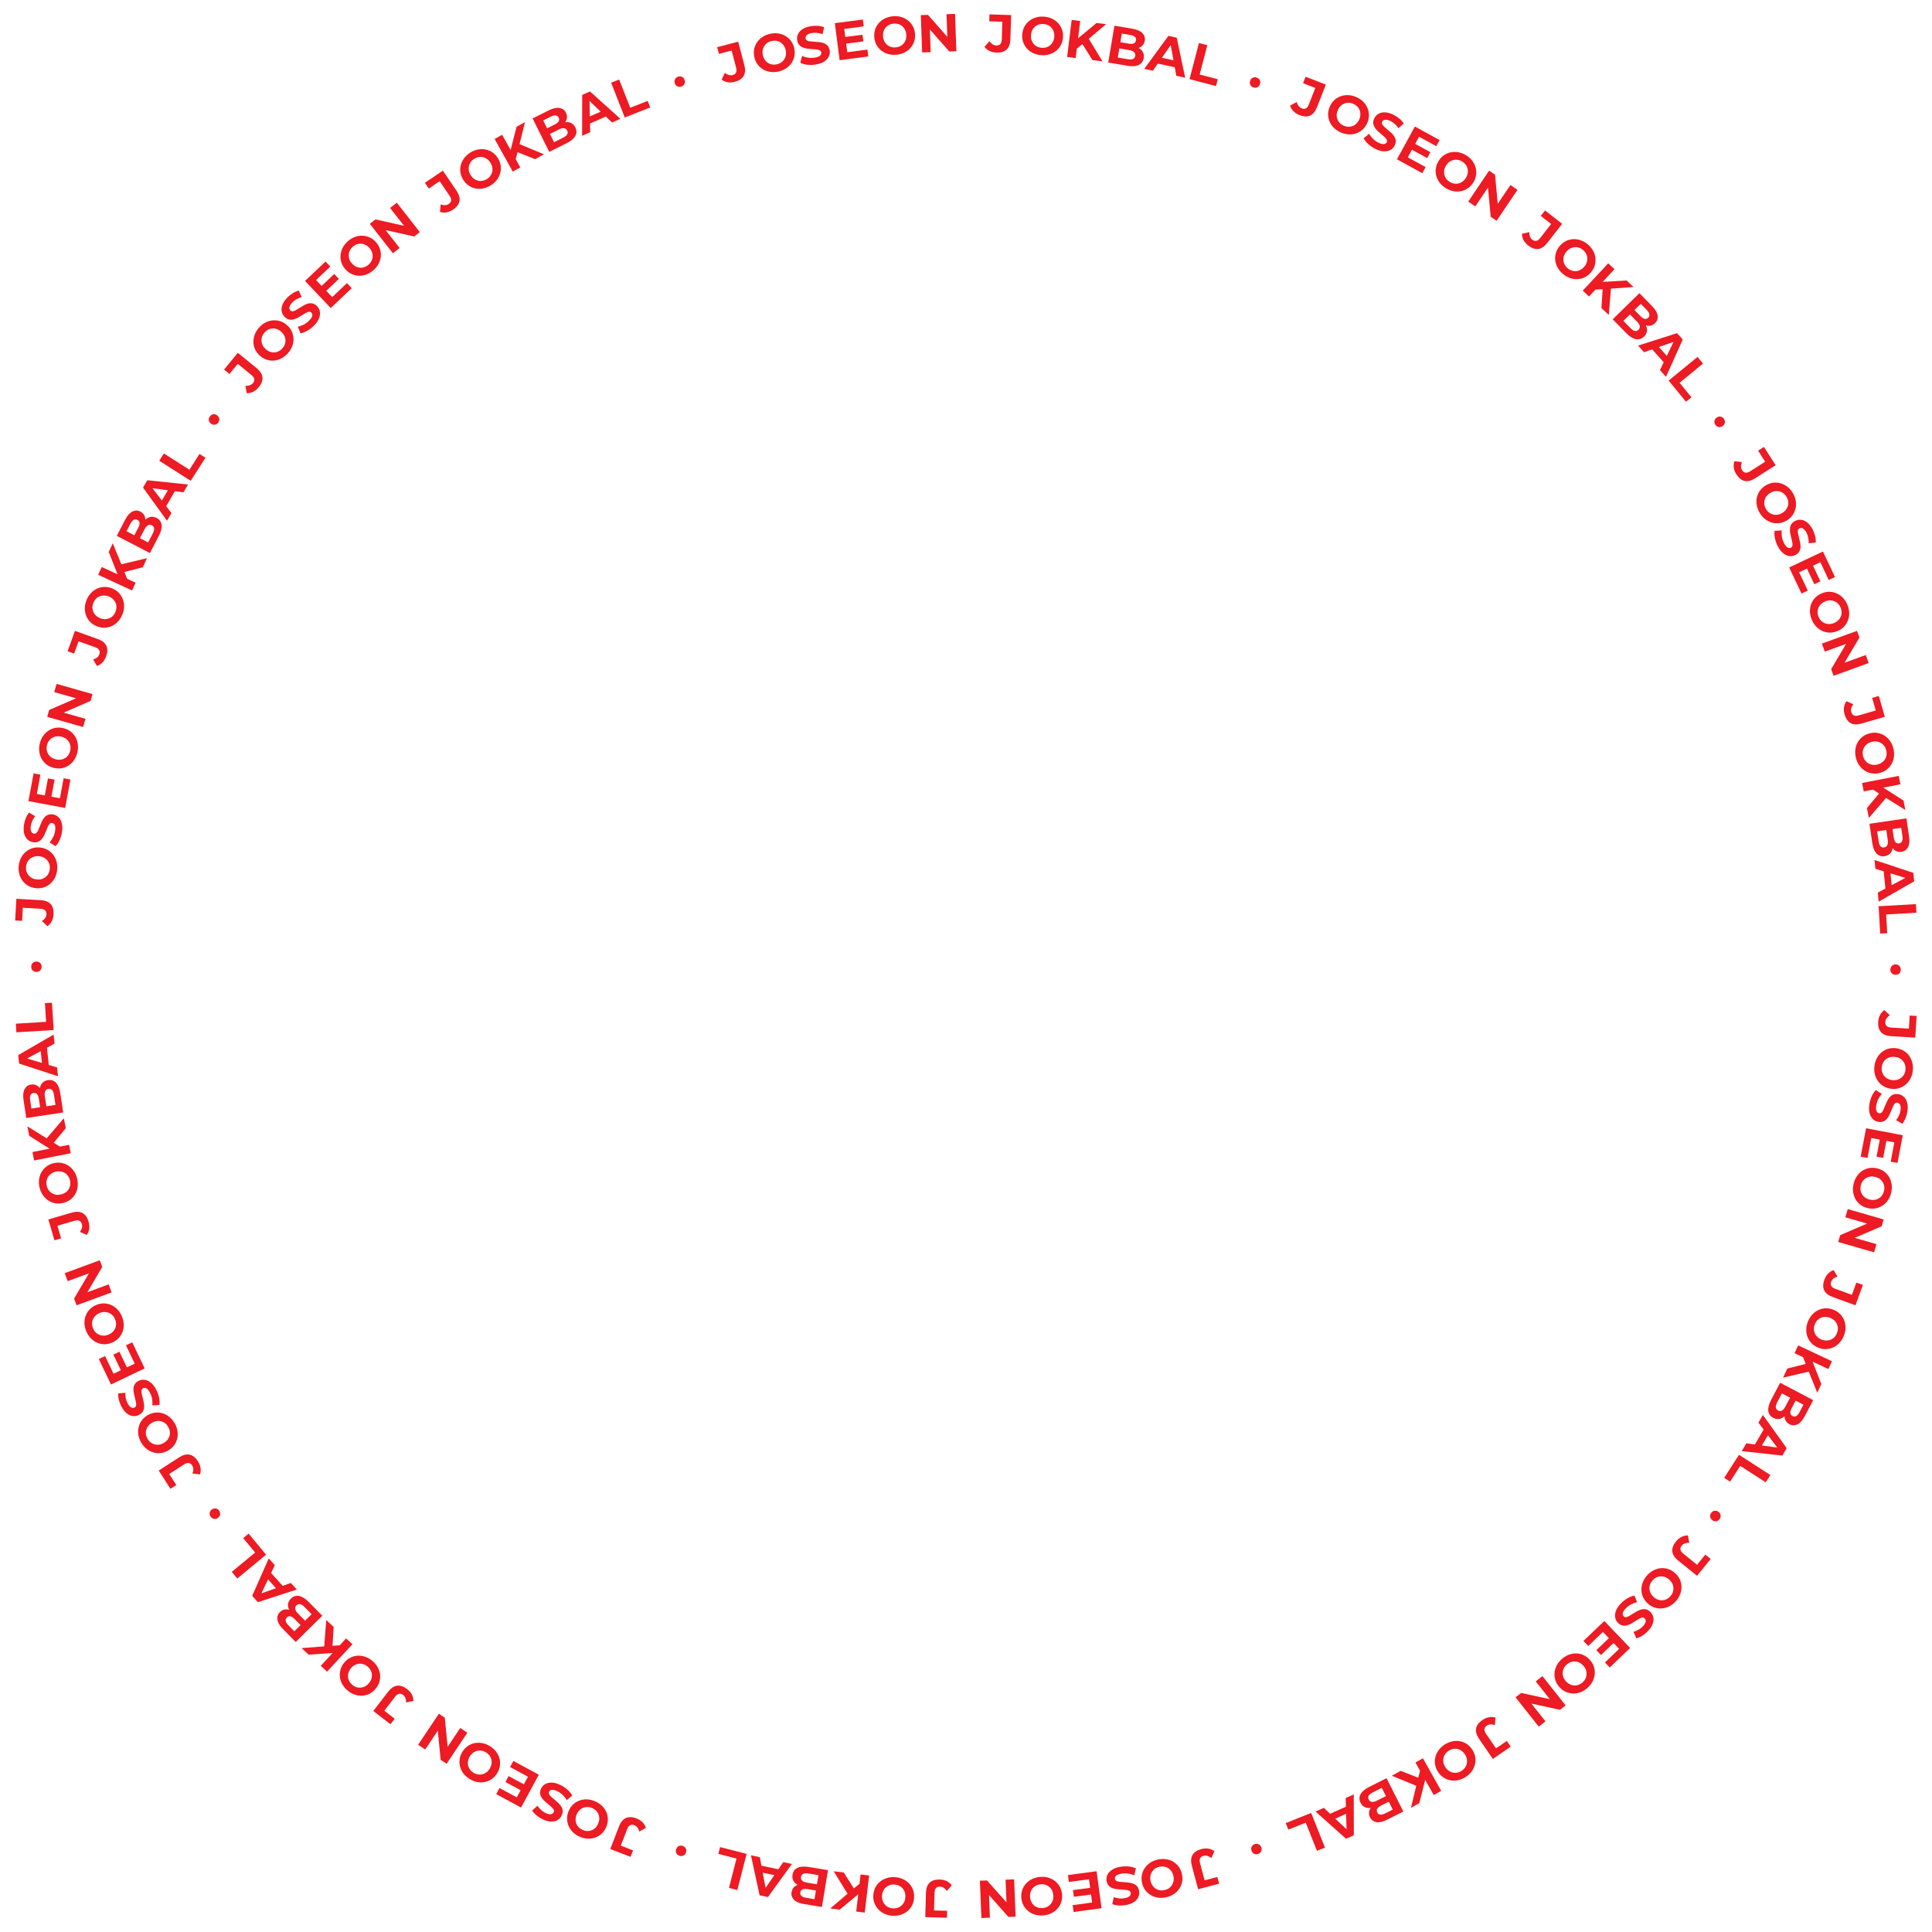 <svg width="676" height="676" viewBox="0 0 676 676" fill="none" xmlns="http://www.w3.org/2000/svg">
<path d="M586.416 539.356C586.971 538.669 587.61 538.137 588.331 537.761C589.054 537.401 589.802 537.23 590.573 537.246L591.083 539.82C590.489 539.803 589.969 539.871 589.525 540.024C589.091 540.185 588.729 540.444 588.439 540.802C587.664 541.76 587.838 542.692 588.96 543.601L593.792 547.511L596.681 543.941L598.567 545.468L593.788 551.374L587.2 546.042C585.943 545.025 585.255 543.956 585.137 542.836C585.019 541.716 585.445 540.556 586.416 539.356Z" fill="#ED1B23"/>
<path d="M576.253 551.295C576.937 550.52 577.696 549.913 578.533 549.473C579.361 549.042 580.218 548.785 581.103 548.703C581.98 548.631 582.846 548.731 583.701 549.004C584.547 549.286 585.335 549.748 586.063 550.39C586.79 551.032 587.347 551.755 587.733 552.56C588.11 553.374 588.313 554.225 588.342 555.114C588.371 556.003 588.224 556.885 587.899 557.76C587.575 558.636 587.075 559.456 586.4 560.222C585.717 560.996 584.965 561.594 584.145 562.016C583.317 562.447 582.464 562.699 581.587 562.771C580.702 562.853 579.832 562.758 578.977 562.485C578.132 562.22 577.341 561.763 576.603 561.113C575.875 560.47 575.318 559.738 574.932 558.916C574.555 558.102 574.351 557.251 574.322 556.362C574.294 555.491 574.442 554.618 574.767 553.742C575.083 552.876 575.578 552.06 576.253 551.295ZM578.197 552.985C577.81 553.424 577.531 553.891 577.359 554.387C577.179 554.892 577.106 555.408 577.139 555.934C577.172 556.461 577.314 556.968 577.565 557.455C577.807 557.951 578.162 558.405 578.629 558.817C579.095 559.228 579.59 559.524 580.112 559.703C580.627 559.891 581.147 559.968 581.674 559.935C582.193 559.912 582.692 559.779 583.17 559.538C583.649 559.296 584.082 558.956 584.469 558.517C584.855 558.079 585.139 557.607 585.319 557.102C585.491 556.606 585.56 556.095 585.527 555.568C585.494 555.041 585.356 554.53 585.114 554.033C584.863 553.546 584.504 553.097 584.037 552.686C583.58 552.282 583.09 551.982 582.566 551.786C582.043 551.607 581.523 551.529 581.004 551.553C580.477 551.586 579.974 551.723 579.496 551.965C579.017 552.206 578.584 552.546 578.197 552.985Z" fill="#ED1B23"/>
<path d="M567.115 561.078C567.841 560.325 568.634 559.698 569.496 559.198C570.367 558.707 571.167 558.406 571.895 558.296L572.823 560.615C572.148 560.742 571.453 560.988 570.738 561.353C570.023 561.736 569.394 562.21 568.85 562.775C568.435 563.205 568.143 563.589 567.973 563.926C567.804 564.282 567.735 564.595 567.767 564.867C567.798 565.14 567.912 565.371 568.109 565.561C568.36 565.803 568.653 565.894 568.986 565.835C569.328 565.785 569.7 565.641 570.1 565.405C570.509 565.177 570.944 564.905 571.405 564.589C571.866 564.29 572.349 564.003 572.854 563.73C573.351 563.466 573.854 563.267 574.362 563.134C574.87 563.002 575.384 562.988 575.905 563.092C576.418 563.206 576.925 563.505 577.427 563.988C577.965 564.506 578.315 565.12 578.478 565.83C578.641 566.558 578.572 567.338 578.27 568.171C577.969 569.021 577.391 569.89 576.537 570.777C575.967 571.369 575.334 571.882 574.638 572.317C573.951 572.762 573.257 573.069 572.556 573.241L571.55 570.976C572.224 570.778 572.831 570.516 573.371 570.189C573.919 569.871 574.396 569.501 574.802 569.08C575.208 568.659 575.491 568.266 575.652 567.902C575.812 567.539 575.868 567.221 575.819 566.949C575.779 566.686 575.655 566.455 575.449 566.256C575.207 566.023 574.915 565.932 574.573 565.982C574.24 566.041 573.873 566.189 573.472 566.425C573.072 566.661 572.641 566.929 572.18 567.228C571.711 567.536 571.232 567.826 570.744 568.099C570.248 568.381 569.746 568.589 569.238 568.721C568.73 568.854 568.219 568.864 567.707 568.75C567.186 568.645 566.678 568.355 566.186 567.88C565.657 567.371 565.315 566.757 565.161 566.038C565.007 565.319 565.08 564.535 565.381 563.684C565.674 562.843 566.252 561.974 567.115 561.078Z" fill="#ED1B23"/>
<path d="M564.73 574.74L560.183 579.087L558.558 577.386L563.105 573.039L564.73 574.74ZM560.854 571.008L555.713 575.923L554.036 574.169L561.349 567.178L570.378 576.623L563.24 583.446L561.564 581.692L566.529 576.945L560.854 571.008Z" fill="#ED1B23"/>
<path d="M546.499 580.462C547.277 579.783 548.11 579.28 548.996 578.952C549.873 578.632 550.756 578.489 551.645 578.523C552.524 578.565 553.369 578.777 554.181 579.159C554.984 579.548 555.704 580.109 556.343 580.84C556.981 581.572 557.439 582.361 557.716 583.209C557.984 584.065 558.075 584.936 557.989 585.821C557.902 586.706 557.641 587.561 557.206 588.387C556.77 589.213 556.168 589.961 555.399 590.632C554.621 591.312 553.798 591.807 552.93 592.118C552.053 592.438 551.175 592.577 550.296 592.535C549.407 592.501 548.557 592.293 547.745 591.911C546.941 591.539 546.216 590.983 545.57 590.242C544.931 589.511 544.474 588.712 544.198 587.847C543.93 586.991 543.839 586.12 543.925 585.235C544.011 584.368 544.271 583.521 544.707 582.695C545.133 581.878 545.73 581.133 546.499 580.462ZM548.207 582.391C547.766 582.775 547.428 583.202 547.194 583.671C546.95 584.149 546.81 584.651 546.774 585.178C546.738 585.704 546.813 586.225 546.998 586.741C547.174 587.264 547.467 587.76 547.876 588.229C548.285 588.698 548.737 589.055 549.232 589.3C549.718 589.554 550.224 589.699 550.75 589.734C551.268 589.778 551.78 589.712 552.286 589.534C552.791 589.357 553.265 589.076 553.705 588.692C554.146 588.307 554.489 587.876 554.733 587.399C554.967 586.93 555.103 586.432 555.138 585.905C555.174 585.378 555.104 584.853 554.928 584.329C554.743 583.814 554.445 583.322 554.036 582.853C553.635 582.394 553.188 582.033 552.694 581.77C552.199 581.524 551.693 581.38 551.176 581.336C550.649 581.3 550.133 581.371 549.627 581.548C549.121 581.725 548.647 582.006 548.207 582.391Z" fill="#ED1B23"/>
<path d="M539.694 586.462L547.802 596.71L545.84 598.262L533.957 595.667L534.909 594.914L540.746 602.292L538.404 604.145L530.296 593.898L532.243 592.358L544.141 594.941L543.19 595.694L537.352 588.316L539.694 586.462Z" fill="#ED1B23"/>
<path d="M518.698 601.824C519.427 601.324 520.19 600.996 520.989 600.841C521.785 600.702 522.55 600.751 523.285 600.986L523.04 603.599C522.475 603.413 521.958 603.33 521.489 603.35C521.026 603.381 520.606 603.526 520.226 603.786C519.21 604.483 519.11 605.427 519.927 606.617L523.444 611.743L527.23 609.145L528.603 611.146L522.338 615.444L517.544 608.456C516.629 607.122 516.274 605.902 516.48 604.794C516.686 603.687 517.426 602.697 518.698 601.824Z" fill="#ED1B23"/>
<path d="M505.553 610.371C506.429 609.823 507.331 609.458 508.258 609.274C509.175 609.097 510.069 609.096 510.941 609.27C511.802 609.45 512.604 609.793 513.345 610.298C514.076 610.81 514.699 611.477 515.213 612.3C515.728 613.123 516.055 613.975 516.195 614.856C516.325 615.744 516.277 616.618 516.051 617.478C515.826 618.338 515.433 619.142 514.873 619.888C514.312 620.635 513.599 621.279 512.734 621.82C511.858 622.368 510.967 622.727 510.061 622.897C509.144 623.074 508.255 623.072 507.394 622.892C506.522 622.718 505.715 622.378 504.974 621.873C504.239 621.379 503.611 620.715 503.09 619.881C502.575 619.058 502.25 618.197 502.114 617.299C501.984 616.411 502.032 615.537 502.258 614.677C502.479 613.834 502.87 613.039 503.431 612.293C503.98 611.553 504.688 610.912 505.553 610.371ZM506.935 612.545C506.439 612.855 506.038 613.223 505.732 613.65C505.415 614.082 505.198 614.556 505.079 615.07C504.961 615.585 504.952 616.111 505.054 616.649C505.145 617.194 505.356 617.73 505.685 618.258C506.015 618.786 506.405 619.21 506.855 619.53C507.294 619.857 507.771 620.08 508.286 620.198C508.79 620.324 509.305 620.339 509.833 620.244C510.361 620.149 510.873 619.946 511.368 619.636C511.864 619.326 512.271 618.954 512.587 618.522C512.893 618.096 513.105 617.625 513.224 617.111C513.343 616.596 513.356 616.067 513.265 615.522C513.163 614.984 512.948 614.451 512.618 613.923C512.294 613.406 511.91 612.979 511.464 612.641C511.014 612.321 510.537 612.098 510.033 611.973C509.519 611.854 508.998 611.842 508.47 611.938C507.942 612.033 507.431 612.235 506.935 612.545Z" fill="#ED1B23"/>
<path d="M496.978 619.15L498.835 622.11L496.612 630.918L493.683 632.565L495.625 624.514L496.211 622.129L496.978 619.15ZM497.874 615.22L504.276 626.611L501.657 628.083L495.255 616.692L497.874 615.22ZM490.08 619.601L496.921 622.287L496.248 625.127L487.004 621.329L490.08 619.601Z" fill="#ED1B23"/>
<path d="M485.142 622.181L491.021 633.85L485.32 636.722C483.853 637.461 482.613 637.738 481.599 637.552C480.575 637.371 479.833 636.825 479.374 635.914C479.066 635.303 478.947 634.694 479.017 634.087C479.094 633.491 479.331 632.939 479.73 632.432C480.13 631.924 480.668 631.499 481.346 631.158L481.374 632.001C480.64 632.37 479.928 632.576 479.238 632.617C478.554 632.669 477.939 632.54 477.392 632.23C476.835 631.926 476.385 631.434 476.044 630.757C475.54 629.756 475.54 628.774 476.043 627.81C476.552 626.856 477.574 625.993 479.107 625.221L485.142 622.181ZM483.483 625.566L480.332 627.154C479.632 627.507 479.16 627.884 478.916 628.285C478.667 628.703 478.669 629.162 478.921 629.663C479.167 630.152 479.532 630.42 480.017 630.469C480.495 630.534 481.085 630.391 481.785 630.038L485.136 628.35L486.127 630.317L483.243 631.77C482.587 632.1 482.143 632.463 481.911 632.859C481.672 633.272 481.671 633.711 481.906 634.178C482.136 634.634 482.484 634.883 482.952 634.926C483.414 634.986 483.973 634.851 484.629 634.52L487.313 633.168L483.483 625.566Z" fill="#ED1B23"/>
<path d="M473.674 627.859L473.704 642.165L470.978 643.386L460.303 633.852L463.198 632.554L472.277 641.127L471.187 641.615L470.847 629.126L473.674 627.859ZM472.162 631.605L472.369 634.029L466.236 636.777L464.548 635.018L472.162 631.605Z" fill="#ED1B23"/>
<path d="M458.775 634.341L463.607 646.482L460.798 647.6L456.877 637.749L450.789 640.172L449.878 637.883L458.775 634.341Z" fill="#ED1B23"/>
<path d="M439.045 645.243C439.53 645.083 439.99 645.108 440.426 645.317C440.863 645.527 441.167 645.892 441.339 646.412C441.511 646.931 441.482 647.4 441.253 647.816C441.027 648.245 440.672 648.539 440.188 648.699C439.68 648.867 439.214 648.844 438.789 648.631C438.368 648.429 438.072 648.068 437.9 647.548C437.728 647.028 437.749 646.556 437.963 646.132C438.176 645.707 438.537 645.411 439.045 645.243Z" fill="#ED1B23"/>
<path d="M420.33 646.993C421.184 646.765 422.013 646.711 422.818 646.831C423.614 646.966 424.319 647.267 424.933 647.734L423.831 650.115C423.36 649.751 422.9 649.501 422.451 649.363C422.005 649.237 421.56 649.234 421.115 649.353C419.925 649.671 419.516 650.528 419.889 651.922L421.494 657.927L425.931 656.742L426.557 659.086L419.218 661.048L417.029 652.86C416.611 651.298 416.684 650.029 417.248 649.053C417.812 648.078 418.839 647.392 420.33 646.993Z" fill="#ED1B23"/>
<path d="M405.087 650.666C406.095 650.442 407.067 650.398 408.002 650.534C408.926 650.673 409.769 650.97 410.533 651.425C411.285 651.883 411.926 652.473 412.457 653.197C412.975 653.923 413.339 654.76 413.55 655.707C413.76 656.655 413.785 657.567 413.623 658.445C413.449 659.325 413.112 660.133 412.612 660.868C412.113 661.604 411.475 662.23 410.697 662.747C409.92 663.264 409.033 663.633 408.037 663.855C407.028 664.079 406.069 664.12 405.158 663.978C404.234 663.839 403.397 663.541 402.645 663.083C401.881 662.629 401.234 662.039 400.703 661.316C400.176 660.605 399.805 659.769 399.592 658.809C399.381 657.862 399.362 656.942 399.533 656.05C399.707 655.17 400.044 654.362 400.543 653.626C401.033 652.905 401.667 652.286 402.445 651.769C403.21 651.255 404.091 650.887 405.087 650.666ZM405.664 653.177C405.093 653.303 404.592 653.517 404.161 653.816C403.719 654.119 403.356 654.493 403.072 654.938C402.789 655.384 402.605 655.877 402.521 656.418C402.426 656.962 402.445 657.538 402.58 658.145C402.715 658.753 402.941 659.282 403.258 659.735C403.563 660.189 403.939 660.559 404.384 660.842C404.817 661.128 405.299 661.314 405.828 661.401C406.357 661.487 406.907 661.467 407.478 661.34C408.049 661.213 408.556 660.999 408.998 660.696C409.429 660.397 409.786 660.024 410.069 659.579C410.353 659.133 410.543 658.639 410.638 658.095C410.722 657.553 410.696 656.979 410.561 656.372C410.429 655.776 410.209 655.245 409.901 654.778C409.584 654.326 409.209 653.957 408.776 653.671C408.33 653.387 407.843 653.202 407.314 653.116C406.785 653.029 406.235 653.05 405.664 653.177Z" fill="#ED1B23"/>
<path d="M391.943 653.195C392.972 653.013 393.982 652.974 394.974 653.077C395.967 653.192 396.791 653.42 397.445 653.759L396.829 656.18C396.209 655.886 395.502 655.676 394.709 655.55C393.906 655.439 393.118 655.452 392.346 655.588C391.758 655.692 391.296 655.83 390.96 656.003C390.614 656.191 390.374 656.404 390.239 656.643C390.104 656.881 390.06 657.135 390.108 657.405C390.169 657.748 390.351 657.994 390.655 658.142C390.962 658.303 391.346 658.406 391.809 658.45C392.274 658.507 392.786 658.543 393.344 658.559C393.893 658.588 394.452 658.641 395.022 658.717C395.579 658.796 396.102 658.931 396.591 659.123C397.079 659.314 397.504 659.606 397.863 659.997C398.211 660.391 398.445 660.931 398.566 661.617C398.696 662.353 398.618 663.055 398.332 663.725C398.036 664.409 397.521 664.999 396.787 665.495C396.043 666.005 395.064 666.368 393.851 666.582C393.042 666.725 392.228 666.767 391.409 666.71C390.593 666.664 389.85 666.505 389.183 666.231L389.703 663.808C390.364 664.045 391.009 664.19 391.637 664.243C392.268 664.309 392.872 664.291 393.448 664.189C394.024 664.087 394.483 663.937 394.827 663.737C395.171 663.537 395.403 663.313 395.524 663.064C395.646 662.828 395.683 662.569 395.633 662.287C395.574 661.956 395.392 661.71 395.086 661.549C394.781 661.401 394.398 661.304 393.935 661.26C393.472 661.215 392.967 661.178 392.418 661.148C391.857 661.121 391.299 661.074 390.744 661.008C390.177 660.944 389.649 660.816 389.16 660.624C388.671 660.432 388.253 660.14 387.905 659.746C387.546 659.355 387.306 658.822 387.187 658.148C387.06 657.425 387.145 656.727 387.444 656.056C387.742 655.384 388.263 654.793 389.007 654.282C389.739 653.774 390.717 653.412 391.943 653.195Z" fill="#ED1B23"/>
<path d="M381.974 662.837L375.739 663.675L375.426 661.344L381.66 660.506L381.974 662.837ZM381.035 657.539L373.987 658.486L373.663 656.081L383.69 654.733L385.431 667.683L375.645 668.999L375.321 666.594L382.13 665.679L381.035 657.539Z" fill="#ED1B23"/>
<path d="M363.866 656.733C364.894 656.642 365.864 656.724 366.774 656.981C367.671 657.239 368.469 657.643 369.167 658.194C369.853 658.745 370.412 659.414 370.844 660.2C371.263 660.988 371.516 661.865 371.601 662.832C371.687 663.799 371.593 664.706 371.318 665.555C371.031 666.405 370.592 667.162 370.001 667.827C369.41 668.491 368.696 669.029 367.858 669.441C367.02 669.852 366.092 670.103 365.076 670.193C364.047 670.284 363.09 670.2 362.205 669.941C361.308 669.683 360.516 669.279 359.83 668.727C359.132 668.177 358.567 667.508 358.135 666.722C357.704 665.948 357.445 665.072 357.359 664.092C357.273 663.125 357.373 662.211 357.659 661.348C357.946 660.499 358.385 659.741 358.976 659.077C359.555 658.426 360.264 657.895 361.102 657.483C361.928 657.073 362.849 656.823 363.866 656.733ZM364.111 659.297C363.529 659.348 363.004 659.495 362.539 659.736C362.06 659.978 361.652 660.302 361.313 660.706C360.974 661.111 360.728 661.577 360.574 662.102C360.408 662.629 360.353 663.203 360.408 663.822C360.463 664.442 360.618 664.997 360.874 665.486C361.117 665.977 361.441 666.392 361.846 666.731C362.238 667.071 362.691 667.318 363.205 667.473C363.718 667.627 364.266 667.679 364.849 667.627C365.431 667.575 365.962 667.429 366.44 667.186C366.906 666.945 367.308 666.622 367.647 666.217C367.986 665.813 368.239 665.347 368.404 664.82C368.558 664.294 368.607 663.721 368.552 663.102C368.498 662.494 368.349 661.939 368.105 661.436C367.849 660.946 367.525 660.531 367.133 660.191C366.728 659.852 366.269 659.606 365.755 659.451C365.242 659.297 364.694 659.245 364.111 659.297Z" fill="#ED1B23"/>
<path d="M354.834 657.58L355.357 670.636L352.858 670.736L344.778 661.645L345.99 661.596L346.367 670.996L343.383 671.116L342.859 658.06L345.34 657.96L353.439 667.051L352.226 667.1L351.849 657.699L354.834 657.58Z" fill="#ED1B23"/>
<path d="M328.818 657.641C329.701 657.666 330.511 657.85 331.249 658.195C331.973 658.551 332.563 659.041 333.019 659.663L331.283 661.632C330.936 661.149 330.566 660.778 330.175 660.518C329.784 660.27 329.358 660.14 328.898 660.127C327.666 660.093 327.03 660.797 326.99 662.24L326.816 668.454L331.407 668.582L331.339 671.008L323.744 670.795L323.981 662.324C324.026 660.707 324.458 659.511 325.276 658.738C326.095 657.964 327.275 657.598 328.818 657.641Z" fill="#ED1B23"/>
<path d="M313.16 656.816C314.19 656.889 315.134 657.124 315.992 657.521C316.837 657.918 317.561 658.443 318.164 659.097C318.754 659.75 319.2 660.498 319.502 661.343C319.792 662.187 319.903 663.093 319.835 664.061C319.766 665.03 319.529 665.911 319.124 666.706C318.706 667.5 318.153 668.178 317.465 668.741C316.776 669.303 315.986 669.722 315.093 669.996C314.201 670.269 313.245 670.37 312.227 670.299C311.197 670.226 310.265 669.992 309.433 669.596C308.587 669.2 307.869 668.675 307.279 668.022C306.677 667.368 306.224 666.619 305.922 665.774C305.619 664.942 305.502 664.036 305.571 663.055C305.64 662.087 305.883 661.199 306.302 660.393C306.72 659.599 307.273 658.921 307.961 658.358C308.636 657.807 309.42 657.394 310.313 657.121C311.193 656.846 312.142 656.744 313.16 656.816ZM312.997 659.387C312.414 659.346 311.873 659.408 311.375 659.572C310.864 659.736 310.41 659.99 310.011 660.337C309.612 660.683 309.296 661.103 309.061 661.598C308.814 662.092 308.669 662.65 308.625 663.27C308.581 663.891 308.647 664.463 308.822 664.987C308.985 665.51 309.239 665.971 309.585 666.37C309.919 666.767 310.327 667.083 310.81 667.317C311.292 667.55 311.825 667.688 312.409 667.729C312.992 667.77 313.539 667.709 314.05 667.545C314.548 667.381 314.996 667.126 315.395 666.78C315.794 666.433 316.116 666.013 316.363 665.519C316.598 665.024 316.737 664.467 316.781 663.846C316.824 663.238 316.764 662.666 316.602 662.13C316.427 661.607 316.173 661.146 315.839 660.748C315.493 660.349 315.079 660.033 314.596 659.799C314.114 659.566 313.581 659.428 312.997 659.387Z" fill="#ED1B23"/>
<path d="M301.062 658.866L300.82 662.353L293.839 668.166L290.502 667.773L296.81 662.407L298.688 660.824L301.062 658.866ZM304.099 656.217L302.571 669.194L299.586 668.842L301.114 655.865L304.099 656.217ZM295.219 655.171L299.169 661.369L296.953 663.269L291.715 654.758L295.219 655.171Z" fill="#ED1B23"/>
<path d="M289.707 654.353L287.592 667.247L281.292 666.214C279.671 665.948 278.506 665.442 277.796 664.695C277.074 663.946 276.796 663.068 276.961 662.061C277.072 661.385 277.334 660.823 277.748 660.374C278.16 659.937 278.677 659.631 279.299 659.455C279.92 659.28 280.605 659.254 281.355 659.376L280.881 660.074C280.07 659.941 279.374 659.688 278.792 659.316C278.208 658.955 277.786 658.489 277.527 657.916C277.255 657.342 277.181 656.681 277.304 655.931C277.485 654.826 278.063 654.032 279.038 653.549C280.01 653.078 281.344 652.981 283.039 653.259L289.707 654.353ZM286.373 656.114L282.891 655.543C282.118 655.416 281.514 655.443 281.081 655.624C280.633 655.815 280.364 656.187 280.274 656.74C280.185 657.28 280.322 657.713 280.685 658.037C281.034 658.372 281.595 658.603 282.369 658.729L286.071 659.337L285.715 661.51L282.528 660.988C281.803 660.869 281.231 660.901 280.81 661.084C280.374 661.278 280.114 661.632 280.03 662.148C279.947 662.651 280.082 663.058 280.435 663.368C280.773 663.689 281.305 663.908 282.029 664.027L284.995 664.513L286.373 656.114Z" fill="#ED1B23"/>
<path d="M277.095 652.194L268.699 663.777L265.777 663.16L262.757 649.169L265.862 649.824L268.156 662.098L266.987 661.851L274.063 651.554L277.095 652.194ZM273.667 654.332L272.408 656.413L265.833 655.026L265.503 652.61L273.667 654.332Z" fill="#ED1B23"/>
<path d="M261.234 648.665L257.995 661.324L255.066 660.574L257.693 650.303L251.346 648.679L251.956 646.292L261.234 648.665Z" fill="#ED1B23"/>
<path d="M238.867 645.867C239.353 646.022 239.711 646.313 239.94 646.74C240.17 647.166 240.201 647.64 240.034 648.161C239.867 648.683 239.568 649.044 239.137 649.246C238.703 649.46 238.243 649.489 237.757 649.333C237.247 649.17 236.884 648.877 236.666 648.455C236.445 648.044 236.418 647.578 236.585 647.057C236.752 646.535 237.047 646.166 237.469 645.948C237.892 645.731 238.358 645.703 238.867 645.867Z" fill="#ED1B23"/>
<path d="M222.706 636.266C223.531 636.584 224.233 637.028 224.813 637.599C225.378 638.176 225.771 638.835 225.992 639.574L223.699 640.85C223.533 640.279 223.309 639.806 223.027 639.43C222.74 639.067 222.382 638.802 221.953 638.636C220.803 638.193 219.969 638.645 219.449 639.992L217.213 645.791L221.497 647.443L220.624 649.708L213.535 646.974L216.585 639.067C217.167 637.557 217.973 636.575 219.002 636.118C220.032 635.661 221.267 635.711 222.706 636.266Z" fill="#ED1B23"/>
<path d="M208.221 630.266C209.168 630.678 209.98 631.215 210.656 631.875C211.32 632.531 211.828 633.268 212.178 634.085C212.516 634.898 212.687 635.752 212.69 636.65C212.682 637.542 212.484 638.433 212.096 639.323C211.709 640.213 211.192 640.965 210.544 641.579C209.886 642.188 209.138 642.643 208.301 642.943C207.464 643.244 206.58 643.375 205.647 643.335C204.714 643.296 203.78 643.072 202.844 642.665C201.897 642.253 201.097 641.721 200.444 641.07C199.779 640.414 199.278 639.68 198.939 638.868C198.589 638.051 198.413 637.193 198.41 636.296C198.402 635.41 198.594 634.517 198.986 633.615C199.374 632.725 199.899 631.97 200.563 631.35C201.222 630.741 201.969 630.286 202.806 629.985C203.626 629.691 204.503 629.563 205.436 629.603C206.357 629.638 207.286 629.859 208.221 630.266ZM207.21 632.635C206.674 632.402 206.144 632.28 205.619 632.268C205.083 632.252 204.57 632.341 204.078 632.534C203.587 632.727 203.148 633.018 202.762 633.407C202.364 633.79 202.041 634.267 201.793 634.837C201.545 635.408 201.416 635.969 201.406 636.522C201.385 637.069 201.471 637.588 201.664 638.079C201.846 638.566 202.126 639 202.502 639.381C202.879 639.762 203.336 640.069 203.872 640.303C204.409 640.536 204.945 640.661 205.481 640.677C206.005 640.688 206.513 640.597 207.004 640.404C207.496 640.211 207.94 639.922 208.338 639.539C208.724 639.151 209.041 638.671 209.289 638.101C209.533 637.542 209.668 636.983 209.694 636.424C209.703 635.872 209.617 635.353 209.435 634.866C209.242 634.375 208.957 633.939 208.58 633.557C208.203 633.176 207.746 632.869 207.21 632.635Z" fill="#ED1B23"/>
<path d="M196.106 624.572C197.045 625.031 197.885 625.594 198.626 626.26C199.361 626.938 199.893 627.607 200.222 628.266L198.3 629.861C197.972 629.258 197.524 628.672 196.957 628.104C196.373 627.541 195.728 627.088 195.024 626.744C194.487 626.482 194.032 626.322 193.659 626.264C193.269 626.212 192.949 626.243 192.7 626.356C192.45 626.47 192.265 626.649 192.145 626.895C191.992 627.209 191.995 627.515 192.154 627.814C192.307 628.124 192.557 628.433 192.905 628.742C193.247 629.062 193.64 629.392 194.083 629.733C194.509 630.08 194.93 630.451 195.345 630.848C195.75 631.24 196.093 631.657 196.375 632.1C196.658 632.542 196.829 633.028 196.889 633.556C196.939 634.079 196.81 634.653 196.504 635.279C196.177 635.95 195.7 636.472 195.074 636.845C194.432 637.224 193.669 637.398 192.783 637.367C191.882 637.342 190.877 637.059 189.77 636.518C189.032 636.157 188.349 635.713 187.721 635.184C187.087 634.667 186.581 634.101 186.203 633.486L188.049 631.833C188.444 632.414 188.88 632.911 189.357 633.324C189.828 633.748 190.327 634.089 190.852 634.346C191.378 634.602 191.838 634.751 192.234 634.792C192.63 634.833 192.949 634.788 193.193 634.658C193.431 634.539 193.613 634.351 193.739 634.094C193.886 633.792 193.883 633.486 193.73 633.176C193.572 632.877 193.318 632.573 192.971 632.264C192.623 631.956 192.236 631.628 191.81 631.281C191.372 630.929 190.949 630.563 190.539 630.183C190.118 629.797 189.766 629.383 189.484 628.94C189.202 628.497 189.036 628.015 188.987 627.492C188.926 626.964 189.046 626.392 189.347 625.777C189.669 625.118 190.148 624.604 190.785 624.236C191.422 623.869 192.191 623.698 193.093 623.723C193.984 623.743 194.988 624.026 196.106 624.572Z" fill="#ED1B23"/>
<path d="M182.372 626.502L176.838 623.511L177.956 621.442L183.49 624.433L182.372 626.502ZM184.731 621.667L178.475 618.284L179.629 616.15L188.529 620.961L182.315 632.456L173.628 627.76L174.782 625.625L180.825 628.892L184.731 621.667Z" fill="#ED1B23"/>
<path d="M171.324 610.912C172.209 611.444 172.944 612.081 173.529 612.824C174.102 613.561 174.51 614.357 174.75 615.213C174.98 616.062 175.038 616.932 174.925 617.822C174.801 618.706 174.489 619.563 173.989 620.395C173.489 621.227 172.878 621.906 172.156 622.43C171.424 622.949 170.624 623.302 169.755 623.492C168.886 623.681 167.992 623.696 167.072 623.535C166.152 623.375 165.255 623.032 164.38 622.506C163.495 621.974 162.771 621.343 162.208 620.613C161.634 619.876 161.232 619.083 161.002 618.234C160.761 617.378 160.698 616.505 160.812 615.615C160.919 614.736 161.225 613.875 161.732 613.032C162.232 612.2 162.851 611.519 163.59 610.991C164.322 610.472 165.122 610.119 165.991 609.929C166.843 609.744 167.729 609.732 168.648 609.892C169.557 610.046 170.449 610.386 171.324 610.912ZM170.013 613.129C169.512 612.828 169.002 612.638 168.484 612.559C167.954 612.473 167.434 612.494 166.921 612.622C166.409 612.75 165.936 612.981 165.503 613.316C165.059 613.644 164.676 614.075 164.356 614.609C164.035 615.142 163.835 615.682 163.753 616.228C163.661 616.768 163.679 617.294 163.807 617.806C163.924 618.312 164.144 618.779 164.469 619.206C164.793 619.633 165.206 619.997 165.707 620.298C166.208 620.599 166.724 620.793 167.253 620.878C167.771 620.958 168.287 620.933 168.799 620.805C169.311 620.678 169.79 620.45 170.234 620.121C170.667 619.786 171.044 619.352 171.364 618.819C171.678 618.296 171.885 617.76 171.983 617.209C172.065 616.663 172.047 616.137 171.93 615.631C171.802 615.118 171.576 614.649 171.252 614.222C170.928 613.795 170.515 613.431 170.013 613.129Z" fill="#ED1B23"/>
<path d="M163.524 606.278L156.263 617.142L154.184 615.752L153.002 603.646L154.011 604.321L148.783 612.143L146.3 610.483L153.56 599.619L155.625 600.999L156.822 613.115L155.813 612.441L161.041 604.619L163.524 606.278Z" fill="#ED1B23"/>
<path d="M142.454 591.016C143.154 591.555 143.7 592.181 144.094 592.894C144.47 593.608 144.659 594.351 144.661 595.123L142.099 595.693C142.102 595.098 142.022 594.58 141.859 594.14C141.688 593.71 141.42 593.354 141.056 593.072C140.08 592.32 139.152 592.515 138.27 593.658L134.473 598.579L138.108 601.384L136.626 603.306L130.611 598.664L135.788 591.955C136.776 590.674 137.829 589.962 138.946 589.818C140.063 589.674 141.232 590.073 142.454 591.016Z" fill="#ED1B23"/>
<path d="M130.282 581.135C131.072 581.8 131.697 582.546 132.156 583.372C132.606 584.19 132.883 585.041 132.985 585.924C133.078 586.799 132.998 587.667 132.745 588.528C132.483 589.381 132.039 590.178 131.414 590.921C130.789 591.663 130.078 592.237 129.283 592.641C128.478 593.037 127.631 593.259 126.744 593.309C125.856 593.359 124.971 593.232 124.088 592.928C123.205 592.624 122.373 592.144 121.593 591.486C120.802 590.821 120.187 590.084 119.747 589.274C119.296 588.456 119.025 587.609 118.932 586.734C118.83 585.85 118.905 584.978 119.158 584.118C119.403 583.267 119.842 582.465 120.475 581.713C121.1 580.97 121.819 580.396 122.632 579.991C123.437 579.595 124.283 579.372 125.171 579.322C126.041 579.274 126.918 579.402 127.801 579.706C128.674 580.001 129.501 580.478 130.282 581.135ZM128.637 583.118C128.19 582.741 127.716 582.473 127.217 582.313C126.707 582.144 126.19 582.083 125.664 582.128C125.138 582.173 124.634 582.327 124.153 582.589C123.663 582.843 123.217 583.208 122.817 583.684C122.416 584.16 122.132 584.661 121.966 585.188C121.789 585.707 121.724 586.229 121.769 586.755C121.805 587.273 121.949 587.768 122.201 588.241C122.454 588.714 122.804 589.139 123.252 589.516C123.699 589.892 124.177 590.165 124.686 590.333C125.186 590.493 125.699 590.551 126.225 590.506C126.751 590.46 127.259 590.311 127.749 590.057C128.23 589.795 128.671 589.425 129.072 588.949C129.464 588.483 129.753 587.986 129.937 587.458C130.104 586.931 130.169 586.409 130.134 585.891C130.089 585.365 129.94 584.865 129.687 584.392C129.434 583.919 129.084 583.495 128.637 583.118Z" fill="#ED1B23"/>
<path d="M119.294 575.673L117.047 578.349L107.982 578.94L105.515 576.659L113.773 576.033L116.223 575.858L119.294 575.673ZM123.309 575.318L114.436 584.91L112.229 582.87L121.102 573.277L123.309 575.318ZM116.745 569.247L116.291 576.582L113.381 576.815L114.155 566.851L116.745 569.247Z" fill="#ED1B23"/>
<path d="M112.77 565.341L103.471 574.521L98.986 569.978C97.832 568.809 97.188 567.714 97.054 566.692C96.911 565.662 97.203 564.788 97.929 564.071C98.416 563.59 98.959 563.29 99.558 563.171C100.148 563.06 100.746 563.117 101.352 563.341C101.958 563.565 102.527 563.947 103.061 564.487L102.267 564.772C101.69 564.188 101.276 563.574 101.025 562.93C100.765 562.294 100.698 561.669 100.826 561.054C100.944 560.43 101.273 559.851 101.814 559.318C102.611 558.531 103.545 558.229 104.618 558.412C105.681 558.604 106.816 559.311 108.023 560.533L112.77 565.341ZM109.038 564.803L106.559 562.292C106.009 561.734 105.505 561.401 105.048 561.292C104.573 561.184 104.137 561.326 103.738 561.719C103.349 562.104 103.205 562.534 103.308 563.01C103.393 563.486 103.711 564.003 104.261 564.561L106.897 567.231L105.33 568.778L103.061 566.48C102.545 565.958 102.063 565.647 101.615 565.547C101.149 565.447 100.731 565.581 100.359 565.948C99.996 566.306 99.865 566.715 99.968 567.173C100.053 567.631 100.353 568.122 100.869 568.644L102.981 570.783L109.038 564.803Z" fill="#ED1B23"/>
<path d="M103.845 556.17L90.24 560.593L88.24 558.375L94.033 545.286L96.158 547.643L90.789 558.917L89.989 558.03L101.77 553.869L103.845 556.17ZM99.815 555.882L97.572 556.823L93.073 551.832L94.228 549.685L99.815 555.882Z" fill="#ED1B23"/>
<path d="M93.098 543.985L83.029 552.314L81.102 549.984L89.272 543.226L85.096 538.177L86.994 536.607L93.098 543.985Z" fill="#ED1B23"/>
<path d="M76.662 528.558C76.964 528.97 77.082 529.415 77.016 529.895C76.951 530.375 76.697 530.776 76.255 531.099C75.813 531.423 75.359 531.539 74.892 531.449C74.415 531.366 74.026 531.119 73.725 530.707C73.409 530.275 73.287 529.824 73.36 529.355C73.423 528.893 73.675 528.5 74.117 528.177C74.559 527.853 75.015 527.728 75.484 527.801C75.954 527.874 76.347 528.126 76.662 528.558Z" fill="#ED1B23"/>
<path d="M69.247 511.286C69.726 512.028 70.033 512.801 70.166 513.604C70.282 514.403 70.212 515.166 69.957 515.894L67.352 515.577C67.553 515.017 67.65 514.503 67.643 514.033C67.626 513.57 67.492 513.145 67.242 512.759C66.574 511.724 65.633 511.598 64.421 512.381L59.199 515.754L61.691 519.611L59.652 520.928L55.53 514.546L62.649 509.948C64.008 509.07 65.238 508.75 66.339 508.987C67.441 509.223 68.41 509.99 69.247 511.286Z" fill="#ED1B23"/>
<path d="M61.069 497.908C61.592 498.799 61.932 499.711 62.09 500.643C62.241 501.564 62.218 502.458 62.019 503.325C61.815 504.181 61.45 504.972 60.924 505.699C60.393 506.416 59.708 507.02 58.871 507.511C58.034 508.003 57.173 508.306 56.288 508.422C55.398 508.526 54.525 508.454 53.672 508.205C52.818 507.956 52.026 507.54 51.295 506.959C50.565 506.378 49.941 505.648 49.424 504.768C48.901 503.877 48.567 502.977 48.422 502.066C48.27 501.145 48.297 500.256 48.502 499.4C48.7 498.533 49.062 497.736 49.587 497.009C50.102 496.288 50.783 495.679 51.631 495.181C52.468 494.69 53.337 494.388 54.239 494.277C55.13 494.173 56.002 494.245 56.856 494.494C57.692 494.739 58.476 495.152 59.207 495.733C59.931 496.303 60.552 497.029 61.069 497.908ZM58.857 499.229C58.56 498.725 58.204 498.314 57.786 497.996C57.362 497.667 56.895 497.437 56.384 497.304C55.873 497.171 55.347 497.148 54.806 497.235C54.259 497.31 53.718 497.506 53.181 497.821C52.644 498.136 52.21 498.514 51.877 498.955C51.538 499.385 51.302 499.855 51.169 500.366C51.03 500.867 51 501.382 51.081 501.912C51.161 502.442 51.349 502.959 51.645 503.464C51.941 503.968 52.301 504.384 52.725 504.713C53.143 505.03 53.607 505.256 54.118 505.389C54.629 505.521 55.158 505.55 55.705 505.474C56.246 505.387 56.784 505.186 57.321 504.871C57.847 504.563 58.285 504.19 58.635 503.754C58.967 503.313 59.203 502.842 59.343 502.342C59.475 501.831 59.502 501.311 59.421 500.781C59.341 500.251 59.153 499.733 58.857 499.229Z" fill="#ED1B23"/>
<path d="M54.623 486.177C55.112 487.101 55.46 488.05 55.667 489.025C55.862 490.006 55.899 490.859 55.777 491.586L53.284 491.745C53.373 491.063 53.356 490.326 53.232 489.533C53.091 488.735 52.837 487.989 52.47 487.296C52.19 486.768 51.916 486.371 51.649 486.105C51.364 485.833 51.087 485.67 50.819 485.615C50.55 485.56 50.295 485.596 50.053 485.724C49.745 485.887 49.567 486.137 49.52 486.472C49.461 486.813 49.481 487.21 49.581 487.664C49.669 488.124 49.792 488.622 49.95 489.159C50.09 489.69 50.212 490.238 50.314 490.804C50.41 491.358 50.443 491.897 50.41 492.421C50.378 492.945 50.231 493.439 49.969 493.901C49.701 494.353 49.259 494.742 48.643 495.068C47.983 495.417 47.291 495.559 46.566 495.492C45.824 495.421 45.104 495.112 44.406 494.566C43.692 494.015 43.047 493.195 42.47 492.106C42.086 491.38 41.795 490.619 41.598 489.822C41.391 489.03 41.314 488.275 41.37 487.556L43.836 487.306C43.813 488.008 43.873 488.666 44.016 489.281C44.147 489.901 44.35 490.47 44.623 490.987C44.897 491.504 45.182 491.895 45.477 492.161C45.773 492.427 46.058 492.579 46.331 492.617C46.594 492.661 46.852 492.616 47.105 492.482C47.402 492.325 47.58 492.076 47.639 491.735C47.686 491.399 47.66 491.005 47.561 490.551C47.461 490.096 47.341 489.604 47.2 489.073C47.054 488.531 46.927 487.985 46.82 487.437C46.707 486.877 46.666 486.335 46.698 485.811C46.731 485.287 46.881 484.799 47.148 484.348C47.41 483.885 47.844 483.494 48.449 483.173C49.098 482.83 49.788 482.697 50.519 482.774C51.25 482.852 51.972 483.166 52.687 483.717C53.395 484.257 54.041 485.077 54.623 486.177Z" fill="#ED1B23"/>
<path d="M42.384 479.652L39.671 473.976L41.793 472.962L44.506 478.637L42.384 479.652ZM47.138 477.131L44.071 470.715L46.26 469.668L50.623 478.796L38.835 484.431L34.576 475.522L36.765 474.476L39.728 480.673L47.138 477.131Z" fill="#ED1B23"/>
<path d="M42.629 460.546C43.032 461.498 43.251 462.445 43.286 463.39C43.316 464.323 43.176 465.207 42.867 466.04C42.553 466.863 42.089 467.6 41.473 468.253C40.852 468.894 40.095 469.404 39.202 469.782C38.308 470.161 37.415 470.35 36.523 470.349C35.626 470.337 34.77 470.152 33.956 469.794C33.142 469.436 32.411 468.921 31.762 468.25C31.113 467.579 30.589 466.773 30.191 465.834C29.788 464.883 29.574 463.946 29.549 463.024C29.519 462.091 29.661 461.214 29.975 460.391C30.284 459.558 30.746 458.815 31.362 458.162C31.966 457.514 32.721 456.999 33.626 456.615C34.52 456.237 35.421 456.051 36.329 456.058C37.226 456.07 38.082 456.255 38.896 456.614C39.693 456.965 40.416 457.476 41.066 458.147C41.71 458.807 42.231 459.607 42.629 460.546ZM40.264 461.568C40.036 461.03 39.736 460.576 39.363 460.206C38.986 459.826 38.552 459.536 38.063 459.338C37.573 459.14 37.055 459.049 36.508 459.064C35.955 459.068 35.392 459.192 34.82 459.434C34.247 459.677 33.767 459.995 33.379 460.389C32.987 460.771 32.692 461.207 32.493 461.696C32.291 462.174 32.194 462.681 32.205 463.217C32.216 463.753 32.335 464.291 32.563 464.829C32.791 465.368 33.094 465.827 33.472 466.208C33.844 466.577 34.275 466.861 34.765 467.059C35.254 467.258 35.775 467.355 36.327 467.35C36.875 467.335 37.435 467.206 38.008 466.963C38.569 466.725 39.052 466.413 39.456 466.026C39.843 465.632 40.138 465.196 40.341 464.718C40.539 464.229 40.633 463.716 40.622 463.18C40.611 462.644 40.492 462.107 40.264 461.568Z" fill="#ED1B23"/>
<path d="M39.049 452.209L26.785 456.719L25.922 454.372L32.091 443.889L32.51 445.028L23.68 448.275L22.649 445.472L34.913 440.962L35.77 443.292L29.607 453.792L29.188 452.653L38.018 449.406L39.049 452.209Z" fill="#ED1B23"/>
<path d="M30.997 427.472C31.244 428.32 31.318 429.148 31.217 429.955C31.1 430.754 30.816 431.466 30.363 432.091L27.957 431.044C28.309 430.565 28.549 430.099 28.676 429.647C28.792 429.199 28.785 428.754 28.655 428.312C28.31 427.129 27.444 426.74 26.059 427.145L20.092 428.889L21.381 433.297L19.051 433.978L16.92 426.685L25.054 424.308C26.607 423.854 27.877 423.897 28.865 424.438C29.853 424.98 30.564 425.991 30.997 427.472Z" fill="#ED1B23"/>
<path d="M26.972 412.317C27.219 413.32 27.285 414.29 27.171 415.229C27.053 416.155 26.776 417.005 26.339 417.779C25.899 418.542 25.323 419.196 24.612 419.743C23.898 420.278 23.07 420.662 22.128 420.895C21.185 421.127 20.274 421.173 19.393 421.031C18.509 420.877 17.693 420.559 16.946 420.077C16.199 419.595 15.559 418.971 15.024 418.206C14.489 417.44 14.099 416.562 13.855 415.572C13.607 414.569 13.544 413.61 13.665 412.696C13.782 411.77 14.061 410.926 14.501 410.164C14.938 409.389 15.512 408.729 16.223 408.181C16.922 407.637 17.749 407.248 18.703 407.012C19.646 406.78 20.565 406.739 21.461 406.889C22.345 407.043 23.16 407.361 23.907 407.843C24.639 408.316 25.272 408.936 25.807 409.701C26.339 410.454 26.727 411.326 26.972 412.317ZM24.475 412.952C24.335 412.384 24.11 411.888 23.801 411.465C23.488 411.029 23.106 410.675 22.654 410.402C22.202 410.129 21.705 409.957 21.162 409.886C20.616 409.802 20.041 409.835 19.436 409.984C18.832 410.133 18.308 410.372 17.863 410.699C17.416 411.015 17.055 411.398 16.782 411.85C16.506 412.29 16.331 412.776 16.257 413.307C16.183 413.837 16.216 414.387 16.356 414.955C16.496 415.523 16.722 416.024 17.035 416.46C17.344 416.884 17.725 417.232 18.177 417.505C18.629 417.778 19.128 417.956 19.674 418.039C20.217 418.11 20.79 418.071 21.395 417.922C21.986 417.776 22.512 417.544 22.972 417.226C23.417 416.898 23.777 416.514 24.053 416.075C24.326 415.623 24.5 415.131 24.574 414.6C24.648 414.069 24.615 413.52 24.475 412.952Z" fill="#ED1B23"/>
<path d="M21.303 401.435L17.912 402.276L10.235 397.419L9.584 394.123L16.628 398.477L18.712 399.778L21.303 401.435ZM24.758 403.511L11.939 406.044L11.357 403.096L24.175 400.563L24.758 403.511ZM23.025 394.74L18.34 400.403L15.851 398.878L22.341 391.279L23.025 394.74Z" fill="#ED1B23"/>
<path d="M22.11 389.242L9.19 391.191L8.238 384.879C7.993 383.254 8.116 381.99 8.609 381.085C9.1 380.167 9.85 379.633 10.859 379.48C11.536 379.378 12.152 379.455 12.706 379.711C13.248 379.969 13.699 380.367 14.057 380.905C14.415 381.442 14.65 382.086 14.763 382.837L13.954 382.6C13.831 381.788 13.858 381.048 14.034 380.38C14.198 379.713 14.512 379.168 14.977 378.746C15.44 378.311 16.047 378.037 16.797 377.924C17.905 377.757 18.838 378.063 19.598 378.842C20.345 379.623 20.846 380.862 21.102 382.56L22.11 389.242ZM19.41 386.61L18.884 383.121C18.767 382.346 18.556 381.78 18.25 381.424C17.931 381.057 17.494 380.915 16.94 380.998C16.399 381.08 16.029 381.343 15.832 381.788C15.621 382.223 15.574 382.828 15.691 383.603L16.25 387.313L14.072 387.642L13.591 384.449C13.481 383.723 13.275 383.187 12.971 382.843C12.653 382.488 12.236 382.35 11.719 382.428C11.214 382.504 10.869 382.757 10.682 383.188C10.481 383.609 10.436 384.182 10.545 384.908L10.993 387.88L19.41 386.61Z" fill="#ED1B23"/>
<path d="M20.291 376.577L6.688 372.146L6.377 369.176L18.764 362.003L19.095 365.159L8.119 371.114L7.995 369.926L19.968 373.495L20.291 376.577ZM17.203 373.972L14.835 373.413L14.135 366.73L16.333 365.674L17.203 373.972Z" fill="#ED1B23"/>
<path d="M18.775 360.399L5.733 361.206L5.546 358.188L16.128 357.533L15.723 350.993L18.183 350.841L18.775 360.399Z" fill="#ED1B23"/>
<path d="M14.566 338.255C14.567 338.765 14.4 339.195 14.065 339.544C13.73 339.893 13.288 340.068 12.741 340.07C12.193 340.071 11.757 339.898 11.433 339.55C11.096 339.202 10.927 338.773 10.926 338.263C10.925 337.728 11.092 337.292 11.427 336.955C11.75 336.619 12.185 336.45 12.732 336.448C13.28 336.447 13.722 336.614 14.059 336.949C14.396 337.285 14.565 337.72 14.566 338.255Z" fill="#ED1B23"/>
<path d="M18.736 319.924C18.687 320.806 18.48 321.611 18.115 322.339C17.739 323.053 17.233 323.629 16.598 324.067L14.679 322.278C15.171 321.944 15.552 321.585 15.823 321.201C16.081 320.817 16.223 320.395 16.249 319.935C16.318 318.705 15.631 318.049 14.19 317.969L7.984 317.622L7.728 322.207L5.305 322.072L5.728 314.487L14.19 314.959C15.805 315.049 16.988 315.514 17.739 316.354C18.49 317.193 18.822 318.383 18.736 319.924Z" fill="#ED1B23"/>
<path d="M19.997 304.296C19.896 305.324 19.635 306.261 19.214 307.107C18.794 307.941 18.249 308.65 17.578 309.234C16.909 309.806 16.148 310.231 15.296 310.51C14.444 310.776 13.535 310.861 12.569 310.766C11.603 310.671 10.729 310.409 9.946 309.982C9.164 309.542 8.501 308.971 7.958 308.267C7.414 307.563 7.018 306.761 6.769 305.861C6.52 304.961 6.446 304.004 6.546 302.988C6.648 301.96 6.908 301.035 7.326 300.214C7.746 299.38 8.291 298.677 8.96 298.105C9.63 297.521 10.392 297.09 11.244 296.811C12.085 296.532 12.994 296.44 13.973 296.536C14.938 296.632 15.819 296.9 16.613 297.341C17.395 297.78 18.058 298.352 18.601 299.056C19.133 299.746 19.524 300.541 19.773 301.441C20.023 302.329 20.098 303.28 19.997 304.296ZM17.432 304.061C17.489 303.479 17.443 302.937 17.292 302.435C17.143 301.92 16.901 301.458 16.566 301.05C16.231 300.642 15.82 300.314 15.331 300.065C14.844 299.805 14.291 299.644 13.672 299.583C13.053 299.522 12.479 299.572 11.95 299.732C11.423 299.88 10.955 300.122 10.547 300.456C10.14 300.779 9.813 301.178 9.566 301.654C9.319 302.13 9.167 302.659 9.11 303.241C9.052 303.823 9.098 304.371 9.248 304.886C9.398 305.389 9.641 305.844 9.976 306.252C10.311 306.661 10.722 306.995 11.209 307.256C11.697 307.504 12.251 307.658 12.87 307.719C13.477 307.779 14.05 307.736 14.589 307.589C15.118 307.428 15.586 307.187 15.993 306.864C16.401 306.53 16.729 306.124 16.976 305.648C17.222 305.173 17.375 304.644 17.432 304.061Z" fill="#ED1B23"/>
<path d="M21.691 291.018C21.543 292.053 21.265 293.025 20.858 293.935C20.439 294.843 19.966 295.555 19.44 296.07L17.331 294.731C17.805 294.233 18.225 293.627 18.591 292.913C18.947 292.184 19.18 291.432 19.291 290.656C19.376 290.065 19.388 289.582 19.329 289.209C19.258 288.822 19.131 288.527 18.946 288.325C18.762 288.122 18.534 288.002 18.263 287.963C17.918 287.913 17.627 288.01 17.391 288.253C17.143 288.494 16.926 288.827 16.739 289.253C16.54 289.677 16.346 290.152 16.158 290.679C15.959 291.191 15.734 291.705 15.484 292.223C15.236 292.728 14.944 293.182 14.61 293.587C14.275 293.992 13.866 294.304 13.382 294.524C12.9 294.731 12.314 294.786 11.624 294.687C10.885 294.581 10.242 294.288 9.694 293.807C9.137 293.313 8.736 292.639 8.494 291.787C8.241 290.921 8.201 289.879 8.376 288.659C8.493 287.846 8.706 287.059 9.016 286.299C9.313 285.537 9.696 284.882 10.165 284.333L12.305 285.582C11.874 286.137 11.535 286.704 11.288 287.285C11.029 287.864 10.858 288.443 10.776 289.022C10.693 289.601 10.693 290.085 10.775 290.474C10.858 290.862 10.998 291.153 11.197 291.345C11.384 291.535 11.619 291.65 11.902 291.691C12.235 291.738 12.525 291.642 12.773 291.401C13.009 291.158 13.22 290.824 13.407 290.398C13.594 289.972 13.787 289.503 13.986 288.991C14.187 288.467 14.405 287.951 14.641 287.444C14.879 286.925 15.165 286.463 15.499 286.059C15.834 285.654 16.242 285.348 16.724 285.14C17.209 284.92 17.789 284.859 18.467 284.956C19.194 285.06 19.83 285.359 20.375 285.852C20.921 286.345 21.32 287.024 21.573 287.89C21.828 288.744 21.867 289.786 21.691 291.018Z" fill="#ED1B23"/>
<path d="M15.636 278.541L16.782 272.356L19.095 272.785L17.948 278.97L15.636 278.541ZM20.962 279.301L22.259 272.308L24.645 272.751L22.8 282.698L9.953 280.316L11.753 270.607L14.139 271.05L12.887 277.804L20.962 279.301Z" fill="#ED1B23"/>
<path d="M27.079 263.239C26.845 264.245 26.464 265.14 25.936 265.924C25.412 266.696 24.779 267.329 24.038 267.821C23.301 268.301 22.491 268.623 21.609 268.788C20.73 268.942 19.818 268.908 18.873 268.688C17.927 268.468 17.094 268.095 16.373 267.57C15.655 267.032 15.072 266.379 14.625 265.611C14.178 264.842 13.889 263.995 13.76 263.071C13.63 262.146 13.681 261.187 13.912 260.193C14.146 259.187 14.524 258.304 15.046 257.544C15.571 256.772 16.202 256.146 16.94 255.666C17.68 255.174 18.491 254.845 19.373 254.68C20.243 254.512 21.156 254.539 22.114 254.762C23.059 254.982 23.897 255.362 24.627 255.903C25.346 256.44 25.928 257.093 26.375 257.862C26.813 258.615 27.097 259.454 27.227 260.379C27.36 261.292 27.31 262.245 27.079 263.239ZM24.566 262.673C24.698 262.103 24.723 261.559 24.639 261.042C24.558 260.512 24.378 260.023 24.099 259.574C23.82 259.126 23.454 258.747 23.003 258.438C22.553 258.116 22.026 257.884 21.42 257.743C20.814 257.602 20.238 257.577 19.694 257.667C19.151 257.746 18.656 257.924 18.208 258.203C17.763 258.47 17.387 258.823 17.08 259.263C16.773 259.703 16.553 260.207 16.421 260.777C16.288 261.347 16.262 261.897 16.344 262.427C16.427 262.944 16.609 263.427 16.888 263.876C17.167 264.324 17.531 264.709 17.98 265.031C18.432 265.34 18.961 265.565 19.567 265.707C20.16 265.845 20.735 265.876 21.289 265.801C21.834 265.71 22.329 265.532 22.774 265.265C23.223 264.986 23.6 264.627 23.907 264.187C24.213 263.747 24.433 263.242 24.566 262.673Z" fill="#ED1B23"/>
<path d="M29.091 254.392L16.521 250.82L17.205 248.414L28.362 243.57L28.03 244.737L18.981 242.165L19.797 239.292L32.366 242.864L31.688 245.252L20.526 250.114L20.857 248.947L29.907 251.519L29.091 254.392Z" fill="#ED1B23"/>
<path d="M37.14 229.653C36.841 230.484 36.413 231.197 35.856 231.79C35.292 232.368 34.643 232.776 33.909 233.015L32.58 230.752C33.147 230.572 33.615 230.337 33.984 230.046C34.341 229.752 34.597 229.387 34.753 228.954C35.17 227.795 34.699 226.971 33.34 226.483L27.49 224.381L25.938 228.703L23.654 227.882L26.222 220.732L34.198 223.598C35.721 224.145 36.722 224.928 37.202 225.946C37.682 226.965 37.662 228.201 37.14 229.653Z" fill="#ED1B23"/>
<path d="M42.805 215.032C42.415 215.988 41.897 216.812 41.252 217.503C40.612 218.183 39.888 218.707 39.078 219.076C38.274 219.433 37.424 219.624 36.527 219.647C35.635 219.66 34.739 219.483 33.84 219.116C32.942 218.749 32.178 218.249 31.549 217.617C30.925 216.972 30.453 216.235 30.133 215.406C29.813 214.576 29.662 213.695 29.68 212.761C29.698 211.828 29.899 210.888 30.285 209.944C30.675 208.987 31.188 208.175 31.823 207.507C32.464 206.827 33.186 206.309 33.99 205.952C34.799 205.583 35.652 205.386 36.549 205.363C37.434 205.334 38.332 205.505 39.242 205.877C40.141 206.244 40.908 206.752 41.544 207.401C42.168 208.045 42.64 208.782 42.96 209.612C43.274 210.425 43.421 211.298 43.403 212.232C43.39 213.154 43.191 214.087 42.805 215.032ZM40.413 214.076C40.634 213.535 40.744 213.001 40.743 212.477C40.747 211.941 40.646 211.429 40.441 210.943C40.237 210.456 39.936 210.024 39.539 209.647C39.146 209.258 38.662 208.946 38.086 208.711C37.51 208.476 36.946 208.36 36.393 208.363C35.846 208.355 35.328 208.453 34.842 208.658C34.36 208.851 33.932 209.14 33.56 209.526C33.188 209.912 32.891 210.375 32.67 210.917C32.449 211.458 32.337 211.997 32.333 212.533C32.334 213.058 32.437 213.563 32.641 214.05C32.846 214.537 33.145 214.975 33.537 215.363C33.934 215.74 34.421 216.046 34.997 216.281C35.562 216.512 36.123 216.634 36.683 216.647C37.235 216.644 37.752 216.545 38.234 216.352C38.721 216.148 39.151 215.853 39.523 215.467C39.895 215.081 40.192 214.618 40.413 214.076Z" fill="#ED1B23"/>
<path d="M44.628 202.898L41.39 201.582L38.043 193.137L39.456 190.089L42.589 197.755L43.508 200.033L44.628 202.898ZM46.199 206.61L34.344 201.113L35.609 198.387L47.463 203.883L46.199 206.61ZM49.96 198.498L42.84 200.32L41.724 197.622L51.444 195.297L49.96 198.498Z" fill="#ED1B23"/>
<path d="M52.455 193.515L40.862 187.486L43.807 181.822C44.565 180.365 45.41 179.416 46.341 178.974C47.278 178.521 48.199 178.53 49.104 179.001C49.711 179.317 50.164 179.741 50.461 180.275C50.748 180.803 50.878 181.389 50.851 182.034C50.824 182.68 50.635 183.339 50.285 184.013L49.77 183.345C50.149 182.616 50.606 182.033 51.142 181.597C51.666 181.154 52.241 180.899 52.865 180.831C53.495 180.752 54.147 180.887 54.821 181.238C55.815 181.754 56.389 182.551 56.545 183.628C56.689 184.699 56.365 185.996 55.573 187.52L52.455 193.515ZM51.821 189.798L53.449 186.668C53.811 185.972 53.973 185.39 53.936 184.922C53.893 184.437 53.624 184.066 53.127 183.807C52.641 183.555 52.188 183.55 51.766 183.794C51.34 184.021 50.946 184.482 50.584 185.178L48.853 188.507L46.898 187.49L48.388 184.625C48.727 183.974 48.875 183.42 48.832 182.963C48.784 182.489 48.528 182.131 48.065 181.89C47.612 181.655 47.183 181.656 46.779 181.895C46.369 182.116 45.995 182.553 45.656 183.204L44.269 185.871L51.821 189.798Z" fill="#ED1B23"/>
<path d="M58.438 182.204L50.049 170.617L51.546 168.032L65.781 169.524L64.191 172.27L51.813 170.624L52.412 169.591L59.991 179.523L58.438 182.204ZM57.474 178.281L55.89 176.436L59.257 170.621L61.656 171.061L57.474 178.281Z" fill="#ED1B23"/>
<path d="M66.735 168.233L55.715 161.21L57.341 158.66L66.282 164.358L69.803 158.833L71.881 160.157L66.735 168.233Z" fill="#ED1B23"/>
<path d="M76.364 147.853C76.065 148.266 75.677 148.515 75.201 148.6C74.724 148.685 74.264 148.567 73.821 148.246C73.377 147.925 73.127 147.528 73.069 147.056C73.001 146.577 73.117 146.131 73.416 145.718C73.73 145.284 74.122 145.03 74.591 144.955C75.05 144.873 75.502 144.992 75.945 145.313C76.388 145.635 76.648 146.03 76.723 146.499C76.798 146.968 76.678 147.42 76.364 147.853Z" fill="#ED1B23"/>
<path d="M90.523 135.49C89.964 136.174 89.323 136.703 88.6 137.077C87.876 137.433 87.127 137.601 86.356 137.581L85.858 135.005C86.452 135.024 86.972 134.959 87.417 134.808C87.852 134.649 88.215 134.391 88.506 134.035C89.286 133.081 89.116 132.147 87.999 131.234L83.185 127.301L80.279 130.857L78.4 129.322L83.207 123.438L89.77 128.8C91.023 129.824 91.706 130.896 91.818 132.017C91.931 133.137 91.5 134.295 90.523 135.49Z" fill="#ED1B23"/>
<path d="M100.741 123.597C100.054 124.368 99.291 124.972 98.453 125.408C97.623 125.836 96.764 126.088 95.879 126.166C95.001 126.234 94.136 126.13 93.282 125.853C92.437 125.567 91.652 125.102 90.927 124.456C90.203 123.811 89.649 123.085 89.268 122.278C88.894 121.462 88.695 120.61 88.67 119.721C88.645 118.833 88.797 117.951 89.125 117.077C89.453 116.203 89.957 115.385 90.636 114.623C91.323 113.852 92.077 113.257 92.899 112.839C93.729 112.412 94.583 112.164 95.46 112.096C96.346 112.018 97.216 112.118 98.069 112.394C98.913 112.663 99.702 113.124 100.437 113.778C101.162 114.423 101.715 115.158 102.098 115.982C102.471 116.798 102.671 117.65 102.696 118.539C102.72 119.41 102.567 120.283 102.239 121.157C101.919 122.021 101.42 122.835 100.741 123.597ZM98.805 121.898C99.194 121.461 99.475 120.995 99.649 120.5C99.832 119.996 99.907 119.48 99.877 118.953C99.846 118.426 99.707 117.919 99.458 117.431C99.218 116.933 98.865 116.478 98.401 116.064C97.936 115.65 97.443 115.353 96.921 115.171C96.408 114.981 95.887 114.901 95.36 114.931C94.841 114.952 94.342 115.083 93.862 115.322C93.383 115.561 92.948 115.899 92.559 116.336C92.17 116.773 91.885 117.243 91.702 117.748C91.528 118.242 91.457 118.753 91.487 119.281C91.518 119.808 91.653 120.32 91.893 120.817C92.142 121.305 92.499 121.756 92.963 122.17C93.419 122.575 93.908 122.878 94.431 123.076C94.952 123.258 95.473 123.338 95.991 123.317C96.519 123.286 97.022 123.151 97.502 122.912C97.981 122.672 98.416 122.334 98.805 121.898Z" fill="#ED1B23"/>
<path d="M109.924 113.857C109.195 114.606 108.399 115.229 107.534 115.725C106.661 116.213 105.86 116.51 105.131 116.617L104.214 114.293C104.89 114.169 105.586 113.926 106.303 113.564C107.019 113.185 107.651 112.714 108.197 112.152C108.614 111.724 108.908 111.341 109.079 111.004C109.25 110.65 109.321 110.336 109.29 110.064C109.26 109.792 109.147 109.56 108.951 109.369C108.701 109.126 108.409 109.033 108.076 109.091C107.733 109.14 107.361 109.281 106.959 109.516C106.549 109.741 106.113 110.011 105.651 110.326C105.188 110.623 104.704 110.907 104.197 111.178C103.699 111.44 103.196 111.636 102.687 111.766C102.179 111.897 101.664 111.908 101.143 111.801C100.631 111.685 100.125 111.384 99.626 110.898C99.091 110.378 98.743 109.762 98.584 109.051C98.424 108.323 98.497 107.543 98.802 106.712C99.107 105.863 99.689 104.997 100.548 104.113C101.12 103.525 101.756 103.014 102.454 102.582C103.143 102.141 103.838 101.837 104.54 101.669L105.535 103.938C104.86 104.133 104.252 104.392 103.711 104.716C103.161 105.032 102.682 105.399 102.274 105.819C101.867 106.238 101.582 106.629 101.42 106.992C101.257 107.355 101.2 107.673 101.248 107.945C101.287 108.209 101.409 108.44 101.614 108.64C101.855 108.874 102.147 108.967 102.489 108.918C102.823 108.86 103.19 108.715 103.592 108.48C103.994 108.246 104.425 107.98 104.888 107.683C105.359 107.377 105.839 107.089 106.328 106.818C106.826 106.539 107.329 106.334 107.837 106.203C108.346 106.073 108.856 106.066 109.368 106.182C109.889 106.289 110.395 106.581 110.885 107.059C111.412 107.57 111.75 108.186 111.901 108.906C112.052 109.625 111.975 110.41 111.67 111.259C111.374 112.099 110.792 112.965 109.924 113.857Z" fill="#ED1B23"/>
<path d="M112.373 100.205L116.941 95.88L118.558 97.587L113.99 101.913L112.373 100.205ZM116.232 103.955L121.396 99.064L123.065 100.826L115.719 107.783L106.734 98.296L113.904 91.506L115.572 93.268L110.585 97.991L116.232 103.955Z" fill="#ED1B23"/>
<path d="M130.631 94.57C129.85 95.245 129.015 95.745 128.127 96.068C127.248 96.384 126.365 96.522 125.476 96.484C124.597 96.438 123.753 96.222 122.943 95.837C122.142 95.444 121.424 94.88 120.789 94.146C120.154 93.411 119.7 92.62 119.427 91.77C119.163 90.913 119.076 90.042 119.167 89.157C119.257 88.273 119.522 87.419 119.962 86.595C120.401 85.771 121.006 85.025 121.778 84.358C122.56 83.683 123.385 83.191 124.254 82.884C125.133 82.568 126.012 82.433 126.891 82.48C127.779 82.518 128.628 82.729 129.439 83.115C130.241 83.491 130.963 84.05 131.606 84.794C132.241 85.528 132.694 86.329 132.967 87.196C133.231 88.053 133.318 88.924 133.227 89.808C133.137 90.675 132.873 91.521 132.434 92.345C132.004 93.16 131.403 93.902 130.631 94.57ZM128.932 92.633C129.375 92.251 129.714 91.825 129.951 91.357C130.198 90.881 130.34 90.38 130.378 89.853C130.417 89.326 130.344 88.805 130.161 88.289C129.987 87.764 129.697 87.267 129.29 86.796C128.883 86.326 128.433 85.966 127.939 85.719C127.455 85.463 126.949 85.316 126.423 85.278C125.906 85.231 125.394 85.296 124.887 85.471C124.38 85.645 123.905 85.924 123.463 86.307C123.021 86.689 122.676 87.119 122.43 87.595C122.193 88.063 122.055 88.56 122.017 89.087C121.979 89.613 122.046 90.139 122.22 90.663C122.403 91.179 122.698 91.673 123.105 92.143C123.504 92.605 123.95 92.968 124.442 93.233C124.936 93.481 125.441 93.628 125.958 93.674C126.485 93.712 127.002 93.644 127.508 93.469C128.015 93.294 128.49 93.016 128.932 92.633Z" fill="#ED1B23"/>
<path d="M137.464 88.601L129.404 78.316L131.373 76.773L143.244 79.423L142.289 80.172L136.486 72.766L138.837 70.924L146.896 81.209L144.942 82.74L133.057 80.102L134.012 79.354L139.815 86.759L137.464 88.601Z" fill="#ED1B23"/>
<path d="M158.531 73.338C157.8 73.835 157.035 74.159 156.236 74.311C155.44 74.445 154.675 74.393 153.941 74.154L154.198 71.543C154.762 71.731 155.279 71.816 155.748 71.799C156.21 71.77 156.632 71.627 157.013 71.368C158.032 70.676 158.136 69.733 157.325 68.539L153.832 63.397L150.034 65.977L148.67 63.969L154.955 59.701L159.717 66.711C160.626 68.049 160.974 69.272 160.763 70.378C160.552 71.484 159.808 72.471 158.531 73.338Z" fill="#ED1B23"/>
<path d="M171.716 64.851C170.837 65.394 169.934 65.756 169.006 65.935C168.088 66.108 167.194 66.105 166.323 65.927C165.462 65.742 164.663 65.396 163.923 64.887C163.195 64.372 162.575 63.702 162.065 62.876C161.554 62.051 161.23 61.197 161.095 60.316C160.969 59.427 161.021 58.554 161.251 57.695C161.48 56.836 161.877 56.034 162.441 55.29C163.005 54.546 163.721 53.905 164.588 53.368C165.467 52.825 166.359 52.47 167.266 52.304C168.184 52.131 169.073 52.137 169.933 52.322C170.805 52.5 171.61 52.843 172.349 53.351C173.081 53.849 173.706 54.516 174.223 55.352C174.734 56.178 175.056 57.04 175.187 57.939C175.313 58.827 175.261 59.701 175.031 60.56C174.806 61.402 174.411 62.195 173.847 62.939C173.294 63.676 172.583 64.314 171.716 64.851ZM170.344 62.67C170.842 62.362 171.244 61.996 171.552 61.571C171.871 61.14 172.091 60.667 172.212 60.154C172.333 59.64 172.343 59.113 172.244 58.575C172.156 58.029 171.948 57.492 171.62 56.963C171.293 56.434 170.905 56.008 170.457 55.686C170.019 55.357 169.543 55.132 169.029 55.011C168.526 54.883 168.01 54.865 167.482 54.958C166.954 55.051 166.441 55.251 165.944 55.559C165.446 55.867 165.038 56.236 164.72 56.667C164.412 57.092 164.198 57.561 164.077 58.075C163.956 58.589 163.939 59.119 164.028 59.664C164.127 60.203 164.34 60.736 164.668 61.266C164.989 61.784 165.371 62.213 165.816 62.553C166.264 62.875 166.74 63.1 167.243 63.228C167.757 63.349 168.278 63.363 168.806 63.271C169.334 63.178 169.847 62.978 170.344 62.67Z" fill="#ED1B23"/>
<path d="M180.331 56.114L178.488 53.144L180.752 44.347L183.689 42.714L181.709 50.756L181.112 53.138L180.331 56.114ZM179.417 60.039L173.068 48.619L175.694 47.158L182.043 58.579L179.417 60.039ZM187.231 55.695L180.403 52.977L181.089 50.139L190.315 53.981L187.231 55.695Z" fill="#ED1B23"/>
<path d="M192.182 53.135L186.357 41.438L192.072 38.593C193.542 37.86 194.784 37.59 195.796 37.781C196.82 37.966 197.559 38.515 198.014 39.429C198.319 40.041 198.435 40.651 198.362 41.258C198.283 41.853 198.043 42.404 197.641 42.909C197.24 43.415 196.699 43.837 196.02 44.176L195.996 43.332C196.731 42.966 197.444 42.764 198.134 42.726C198.819 42.678 199.433 42.809 199.978 43.122C200.534 43.429 200.982 43.922 201.32 44.602C201.819 45.604 201.815 46.586 201.307 47.548C200.793 48.499 199.768 49.357 198.231 50.123L192.182 53.135ZM193.857 49.757L197.015 48.184C197.717 47.835 198.19 47.46 198.436 47.06C198.687 46.643 198.688 46.183 198.438 45.682C198.194 45.192 197.83 44.922 197.346 44.871C196.867 44.803 196.277 44.944 195.575 45.294L192.217 46.966L191.235 44.994L194.126 43.555C194.783 43.227 195.229 42.866 195.463 42.472C195.703 42.06 195.707 41.621 195.474 41.153C195.246 40.696 194.899 40.445 194.431 40.4C193.97 40.338 193.41 40.47 192.753 40.798L190.063 42.137L193.857 49.757Z" fill="#ED1B23"/>
<path d="M203.676 47.513L203.713 33.208L206.444 31.999L217.075 41.583L214.173 42.867L205.135 34.252L206.227 33.769L206.509 46.259L203.676 47.513ZM205.205 43.774L205.01 41.35L211.155 38.63L212.835 40.397L205.205 43.774Z" fill="#ED1B23"/>
<path d="M218.605 41.099L213.83 28.936L216.644 27.831L220.52 37.7L226.618 35.305L227.519 37.599L218.605 41.099Z" fill="#ED1B23"/>
<path d="M238.386 30.291C237.901 30.448 237.44 30.422 237.005 30.21C236.57 29.998 236.267 29.632 236.098 29.111C235.928 28.591 235.959 28.123 236.19 27.707C236.418 27.28 236.774 26.987 237.259 26.829C237.768 26.664 238.234 26.689 238.658 26.904C239.077 27.108 239.372 27.47 239.541 27.991C239.711 28.511 239.688 28.983 239.472 29.407C239.257 29.831 238.895 30.125 238.386 30.291Z" fill="#ED1B23"/>
<path d="M257.109 28.628C256.254 28.852 255.425 28.902 254.62 28.779C253.825 28.64 253.121 28.335 252.509 27.866L253.623 25.489C254.092 25.855 254.55 26.108 254.999 26.248C255.444 26.375 255.889 26.381 256.335 26.264C257.526 25.951 257.939 25.097 257.573 23.701L255.996 17.688L251.554 18.853L250.938 16.506L258.287 14.578L260.437 22.776C260.848 24.34 260.769 25.609 260.2 26.582C259.632 27.554 258.602 28.236 257.109 28.628Z" fill="#ED1B23"/>
<path d="M272.369 25.026C271.36 25.245 270.388 25.285 269.453 25.144C268.53 25.001 267.688 24.7 266.926 24.241C266.177 23.78 265.538 23.187 265.011 22.461C264.496 21.732 264.136 20.893 263.93 19.945C263.723 18.997 263.703 18.084 263.869 17.207C264.048 16.328 264.388 15.522 264.891 14.789C265.394 14.055 266.035 13.432 266.815 12.919C267.595 12.405 268.484 12.04 269.481 11.823C270.49 11.604 271.45 11.568 272.36 11.713C273.283 11.857 274.119 12.159 274.869 12.62C275.631 13.079 276.275 13.671 276.802 14.397C277.327 15.111 277.693 15.948 277.902 16.908C278.108 17.857 278.123 18.777 277.948 19.668C277.77 20.547 277.429 21.354 276.926 22.087C276.433 22.806 275.796 23.422 275.016 23.935C274.249 24.445 273.366 24.809 272.369 25.026ZM271.804 22.513C272.375 22.388 272.877 22.177 273.309 21.88C273.753 21.58 274.118 21.207 274.404 20.763C274.689 20.319 274.875 19.827 274.961 19.286C275.06 18.742 275.043 18.166 274.911 17.558C274.778 16.951 274.555 16.42 274.24 15.966C273.937 15.51 273.563 15.139 273.119 14.853C272.687 14.565 272.207 14.377 271.678 14.288C271.149 14.199 270.599 14.216 270.028 14.341C269.456 14.465 268.948 14.677 268.504 14.977C268.072 15.275 267.714 15.646 267.428 16.09C267.142 16.534 266.951 17.028 266.852 17.572C266.766 18.112 266.789 18.687 266.921 19.295C267.051 19.891 267.268 20.423 267.574 20.891C267.889 21.345 268.262 21.716 268.694 22.004C269.138 22.29 269.625 22.477 270.153 22.566C270.682 22.654 271.232 22.637 271.804 22.513Z" fill="#ED1B23"/>
<path d="M285.525 22.558C284.495 22.735 283.484 22.77 282.493 22.662C281.501 22.542 280.678 22.311 280.026 21.968L280.652 19.55C281.271 19.848 281.977 20.061 282.77 20.19C283.572 20.305 284.36 20.296 285.133 20.163C285.721 20.062 286.184 19.926 286.521 19.755C286.868 19.569 287.109 19.357 287.245 19.119C287.381 18.881 287.426 18.627 287.379 18.357C287.32 18.014 287.139 17.767 286.836 17.617C286.53 17.455 286.146 17.35 285.683 17.304C285.218 17.244 284.707 17.206 284.148 17.188C283.6 17.156 283.041 17.101 282.472 17.022C281.915 16.941 281.393 16.803 280.905 16.609C280.417 16.415 279.994 16.121 279.636 15.728C279.29 15.333 279.059 14.792 278.941 14.105C278.814 13.369 278.896 12.667 279.185 11.999C279.484 11.316 280.002 10.728 280.738 10.236C281.485 9.729 282.465 9.371 283.679 9.163C284.489 9.024 285.303 8.985 286.121 9.046C286.938 9.095 287.679 9.259 288.346 9.536L287.814 11.956C287.154 11.716 286.51 11.568 285.882 11.512C285.251 11.443 284.648 11.459 284.071 11.557C283.495 11.656 283.034 11.805 282.69 12.003C282.345 12.201 282.112 12.424 281.99 12.672C281.866 12.908 281.829 13.167 281.877 13.449C281.934 13.781 282.115 14.027 282.421 14.189C282.725 14.339 283.108 14.438 283.57 14.485C284.033 14.531 284.538 14.571 285.087 14.603C285.648 14.633 286.205 14.682 286.76 14.751C287.327 14.818 287.855 14.948 288.342 15.142C288.83 15.336 289.247 15.631 289.593 16.026C289.951 16.419 290.188 16.953 290.303 17.628C290.428 18.351 290.339 19.048 290.037 19.719C289.736 20.389 289.212 20.978 288.466 21.485C287.732 21.99 286.751 22.348 285.525 22.558Z" fill="#ED1B23"/>
<path d="M295.539 12.962L301.777 12.153L302.08 14.485L295.841 15.294L295.539 12.962ZM296.452 18.265L303.505 17.35L303.818 19.756L293.784 21.058L292.104 8.099L301.896 6.829L302.208 9.236L295.396 10.119L296.452 18.265Z" fill="#ED1B23"/>
<path d="M313.618 19.149C312.589 19.236 311.62 19.148 310.712 18.887C309.815 18.625 309.019 18.217 308.324 17.664C307.64 17.109 307.084 16.438 306.656 15.649C306.24 14.86 305.992 13.982 305.911 13.014C305.83 12.047 305.929 11.139 306.207 10.292C306.498 9.443 306.941 8.688 307.535 8.027C308.129 7.365 308.846 6.83 309.686 6.423C310.526 6.015 311.454 5.769 312.471 5.683C313.5 5.597 314.457 5.686 315.34 5.949C316.237 6.211 317.026 6.619 317.71 7.174C318.405 7.727 318.967 8.398 319.396 9.187C319.823 9.963 320.078 10.84 320.16 11.82C320.241 12.787 320.136 13.701 319.846 14.562C319.555 15.411 319.113 16.166 318.519 16.828C317.936 17.476 317.225 18.004 316.385 18.412C315.557 18.818 314.635 19.064 313.618 19.149ZM313.385 16.584C313.967 16.535 314.492 16.391 314.959 16.152C315.439 15.912 315.849 15.591 316.19 15.187C316.531 14.784 316.779 14.32 316.935 13.795C317.103 13.269 317.161 12.696 317.109 12.076C317.057 11.456 316.904 10.9 316.651 10.409C316.41 9.918 316.088 9.501 315.685 9.16C315.294 8.819 314.842 8.569 314.329 8.412C313.817 8.256 313.269 8.202 312.686 8.25C312.103 8.299 311.572 8.444 311.093 8.684C310.626 8.923 310.222 9.244 309.881 9.647C309.54 10.05 309.286 10.515 309.117 11.041C308.962 11.566 308.91 12.139 308.962 12.759C309.012 13.366 309.159 13.922 309.401 14.426C309.654 14.917 309.977 15.333 310.367 15.675C310.771 16.016 311.229 16.265 311.741 16.422C312.254 16.579 312.802 16.633 313.385 16.584Z" fill="#ED1B23"/>
<path d="M322.654 18.346L322.191 5.287L324.691 5.199L332.729 14.328L331.516 14.371L331.183 4.969L334.167 4.863L334.63 17.921L332.149 18.009L324.093 8.881L325.305 8.838L325.639 18.24L322.654 18.346Z" fill="#ED1B23"/>
<path d="M348.67 18.406C347.787 18.377 346.977 18.189 346.242 17.841C345.519 17.481 344.931 16.989 344.478 16.364L346.223 14.404C346.568 14.888 346.936 15.261 347.326 15.523C347.716 15.772 348.141 15.905 348.602 15.92C349.833 15.96 350.472 15.258 350.519 13.816L350.722 7.603L346.132 7.453L346.211 5.028L353.805 5.275L353.528 13.746C353.476 15.363 353.038 16.556 352.216 17.326C351.394 18.096 350.212 18.456 348.67 18.406Z" fill="#ED1B23"/>
<path d="M364.324 19.303C363.294 19.226 362.351 18.986 361.495 18.585C360.651 18.184 359.93 17.656 359.33 16.999C358.743 16.344 358.301 15.593 358.002 14.747C357.717 13.902 357.61 12.995 357.683 12.027C357.756 11.059 357.997 10.179 358.406 9.386C358.827 8.594 359.384 7.918 360.075 7.359C360.766 6.799 361.558 6.385 362.452 6.115C363.346 5.845 364.302 5.749 365.319 5.825C366.349 5.903 367.28 6.141 368.111 6.541C368.954 6.941 369.669 7.469 370.257 8.125C370.856 8.782 371.305 9.533 371.603 10.379C371.902 11.213 372.015 12.12 371.941 13.1C371.868 14.068 371.621 14.954 371.198 15.758C370.777 16.55 370.221 17.226 369.53 17.786C368.852 18.334 368.066 18.742 367.172 19.012C366.291 19.283 365.341 19.38 364.324 19.303ZM364.498 16.733C365.082 16.777 365.623 16.718 366.122 16.556C366.633 16.395 367.089 16.142 367.489 15.798C367.889 15.453 368.208 15.034 368.445 14.54C368.694 14.047 368.842 13.491 368.889 12.87C368.935 12.25 368.872 11.677 368.7 11.153C368.539 10.629 368.287 10.167 367.943 9.767C367.611 9.367 367.204 9.05 366.723 8.814C366.241 8.578 365.709 8.438 365.126 8.394C364.543 8.35 363.995 8.409 363.484 8.57C362.985 8.732 362.536 8.985 362.135 9.33C361.735 9.674 361.41 10.092 361.161 10.585C360.924 11.079 360.782 11.636 360.736 12.257C360.69 12.865 360.747 13.437 360.906 13.973C361.079 14.498 361.331 14.96 361.663 15.359C362.007 15.759 362.42 16.078 362.901 16.313C363.383 16.549 363.915 16.689 364.498 16.733Z" fill="#ED1B23"/>
<path d="M376.432 17.31L376.689 13.825L383.697 8.045L387.032 8.453L380.699 13.789L378.814 15.364L376.432 17.31ZM373.382 19.945L374.971 6.976L377.954 7.341L376.365 20.311L373.382 19.945ZM382.257 21.033L378.336 14.816L380.561 12.926L385.759 21.462L382.257 21.033Z" fill="#ED1B23"/>
<path d="M387.765 21.877L389.94 8.993L396.235 10.055C397.855 10.329 399.018 10.84 399.724 11.591C400.443 12.343 400.717 13.222 400.547 14.229C400.433 14.903 400.168 15.464 399.752 15.912C399.338 16.346 398.819 16.65 398.197 16.823C397.575 16.995 396.889 17.019 396.141 16.892L396.618 16.197C397.428 16.333 398.123 16.59 398.703 16.965C399.285 17.328 399.705 17.797 399.961 18.37C400.23 18.946 400.302 19.608 400.175 20.356C399.989 21.46 399.407 22.252 398.43 22.731C397.455 23.197 396.121 23.288 394.428 23.002L387.765 21.877ZM391.107 20.132L394.586 20.719C395.359 20.849 395.963 20.825 396.397 20.646C396.845 20.457 397.116 20.086 397.209 19.534C397.301 18.994 397.165 18.561 396.804 18.235C396.457 17.898 395.897 17.665 395.124 17.535L391.424 16.91L391.791 14.738L394.975 15.276C395.699 15.398 396.272 15.368 396.694 15.187C397.13 14.996 397.391 14.642 397.478 14.127C397.563 13.624 397.43 13.216 397.079 12.905C396.742 12.583 396.212 12.361 395.488 12.239L392.524 11.738L391.107 20.132Z" fill="#ED1B23"/>
<path d="M400.367 24.096L408.816 12.553L411.736 13.183L414.69 27.188L411.588 26.519L409.351 14.234L410.519 14.486L403.396 24.75L400.367 24.096ZM403.804 21.974L405.073 19.899L411.642 21.317L411.96 23.734L403.804 21.974Z" fill="#ED1B23"/>
<path d="M416.211 27.698L419.509 15.054L422.435 15.817L419.759 26.077L426.099 27.73L425.477 30.114L416.211 27.698Z" fill="#ED1B23"/>
<path d="M438.565 30.6C438.08 30.442 437.723 30.149 437.496 29.722C437.269 29.294 437.24 28.82 437.409 28.3C437.579 27.779 437.879 27.419 438.311 27.219C438.746 27.007 439.206 26.98 439.691 27.138C440.2 27.304 440.562 27.598 440.778 28.022C440.997 28.433 441.022 28.9 440.853 29.42C440.683 29.941 440.387 30.309 439.963 30.525C439.54 30.74 439.074 30.765 438.565 30.6Z" fill="#ED1B23"/>
<path d="M454.68 40.274C453.857 39.952 453.157 39.505 452.579 38.932C452.018 38.351 451.628 37.691 451.41 36.951L453.708 35.685C453.872 36.257 454.094 36.731 454.375 37.108C454.659 37.473 455.016 37.74 455.445 37.907C456.593 38.356 457.429 37.908 457.955 36.564L460.218 30.775L455.942 29.102L456.825 26.842L463.901 29.609L460.815 37.502C460.226 39.008 459.415 39.988 458.384 40.44C457.352 40.891 456.117 40.836 454.68 40.274Z" fill="#ED1B23"/>
<path d="M469.137 46.345C468.192 45.928 467.383 45.388 466.71 44.724C466.049 44.065 465.545 43.326 465.199 42.507C464.864 41.693 464.697 40.838 464.698 39.941C464.711 39.049 464.913 38.158 465.304 37.27C465.696 36.382 466.217 35.633 466.867 35.022C467.529 34.416 468.278 33.964 469.117 33.667C469.955 33.37 470.84 33.244 471.773 33.288C472.705 33.332 473.638 33.56 474.572 33.971C475.517 34.388 476.315 34.923 476.965 35.577C477.627 36.236 478.125 36.972 478.459 37.786C478.806 38.605 478.978 39.464 478.977 40.361C478.981 41.246 478.785 42.139 478.388 43.039C477.996 43.927 477.467 44.679 476.801 45.297C476.139 45.903 475.389 46.354 474.551 46.651C473.729 46.942 472.852 47.065 471.92 47.021C470.998 46.982 470.071 46.757 469.137 46.345ZM470.159 43.98C470.695 44.216 471.224 44.341 471.749 44.355C472.285 44.373 472.799 44.287 473.291 44.096C473.783 43.905 474.223 43.616 474.611 43.23C475.011 42.848 475.336 42.373 475.587 41.804C475.838 41.234 475.969 40.673 475.982 40.121C476.005 39.574 475.922 39.054 475.731 38.562C475.551 38.075 475.274 37.64 474.899 37.257C474.523 36.874 474.068 36.564 473.533 36.328C472.998 36.093 472.462 35.965 471.927 35.947C471.402 35.933 470.894 36.022 470.402 36.213C469.909 36.404 469.464 36.69 469.064 37.071C468.676 37.458 468.357 37.936 468.106 38.505C467.86 39.063 467.722 39.621 467.694 40.18C467.681 40.732 467.765 41.252 467.945 41.739C468.136 42.231 468.419 42.669 468.794 43.052C469.169 43.435 469.624 43.744 470.159 43.98Z" fill="#ED1B23"/>
<path d="M481.226 52.093C480.289 51.63 479.451 51.063 478.714 50.393C477.982 49.711 477.453 49.04 477.127 48.38L479.057 46.793C479.382 47.398 479.827 47.986 480.392 48.557C480.973 49.122 481.615 49.578 482.318 49.926C482.854 50.191 483.308 50.353 483.681 50.412C484.071 50.466 484.391 50.437 484.641 50.325C484.891 50.212 485.076 50.033 485.198 49.788C485.352 49.475 485.351 49.169 485.193 48.869C485.042 48.559 484.793 48.248 484.446 47.938C484.105 47.617 483.714 47.284 483.273 46.941C482.849 46.593 482.43 46.219 482.016 45.82C481.613 45.426 481.272 45.008 480.992 44.564C480.712 44.12 480.542 43.634 480.484 43.105C480.438 42.582 480.569 42.008 480.877 41.384C481.208 40.715 481.688 40.195 482.315 39.825C482.959 39.449 483.723 39.279 484.608 39.313C485.51 39.343 486.513 39.631 487.617 40.177C488.354 40.541 489.035 40.988 489.66 41.52C490.291 42.04 490.795 42.608 491.171 43.224L489.316 44.869C488.924 44.286 488.491 43.788 488.016 43.372C487.546 42.946 487.049 42.603 486.525 42.344C486.001 42.084 485.541 41.933 485.146 41.891C484.75 41.848 484.43 41.891 484.186 42.02C483.947 42.138 483.765 42.325 483.638 42.582C483.489 42.883 483.49 43.189 483.642 43.5C483.799 43.8 484.051 44.105 484.397 44.415C484.744 44.725 485.129 45.055 485.554 45.403C485.989 45.758 486.411 46.126 486.819 46.508C487.238 46.896 487.588 47.312 487.868 47.756C488.148 48.2 488.312 48.683 488.359 49.206C488.417 49.734 488.294 50.305 487.991 50.919C487.665 51.577 487.184 52.089 486.545 52.453C485.907 52.818 485.137 52.985 484.235 52.956C483.344 52.932 482.341 52.644 481.226 52.093Z" fill="#ED1B23"/>
<path d="M494.969 50.229L500.489 53.246L499.361 55.31L493.841 52.293L494.969 50.229ZM492.587 55.054L498.828 58.465L497.664 60.594L488.786 55.741L495.054 44.276L503.718 49.013L502.554 51.142L496.527 47.847L492.587 55.054Z" fill="#ED1B23"/>
<path d="M505.944 65.872C505.061 65.336 504.329 64.695 503.748 63.949C503.178 63.21 502.775 62.412 502.538 61.555C502.312 60.704 502.258 59.834 502.375 58.945C502.504 58.062 502.82 57.206 503.324 56.376C503.827 55.546 504.441 54.871 505.165 54.349C505.9 53.834 506.702 53.484 507.572 53.299C508.441 53.114 509.336 53.103 510.255 53.268C511.174 53.433 512.069 53.78 512.942 54.31C513.825 54.846 514.546 55.48 515.105 56.213C515.676 56.952 516.074 57.747 516.3 58.598C516.537 59.455 516.596 60.328 516.478 61.218C516.367 62.096 516.056 62.956 515.546 63.796C515.042 64.626 514.42 65.303 513.679 65.829C512.944 66.344 512.142 66.694 511.272 66.879C510.42 67.061 509.534 67.069 508.615 66.904C507.707 66.745 506.816 66.401 505.944 65.872ZM507.265 63.66C507.765 63.964 508.274 64.156 508.792 64.238C509.321 64.326 509.842 64.308 510.355 64.182C510.868 64.057 511.342 63.828 511.776 63.495C512.222 63.169 512.606 62.739 512.929 62.208C513.252 61.676 513.456 61.137 513.54 60.591C513.634 60.051 513.619 59.525 513.493 59.012C513.379 58.506 513.16 58.038 512.838 57.61C512.516 57.181 512.105 56.815 511.605 56.512C511.105 56.208 510.59 56.012 510.062 55.924C509.543 55.843 509.028 55.864 508.515 55.99C508.002 56.115 507.523 56.341 507.077 56.667C506.642 57 506.263 57.433 505.94 57.965C505.624 58.486 505.415 59.021 505.314 59.572C505.23 60.117 505.246 60.644 505.36 61.15C505.486 61.663 505.71 62.134 506.032 62.562C506.354 62.991 506.765 63.357 507.265 63.66Z" fill="#ED1B23"/>
<path d="M513.722 70.541L521.034 59.712L523.107 61.111L524.232 73.222L523.227 72.543L528.491 64.746L530.966 66.417L523.655 77.247L521.597 75.858L520.456 63.736L521.462 64.415L516.198 72.213L513.722 70.541Z" fill="#ED1B23"/>
<path d="M534.72 85.899C534.023 85.356 533.48 84.728 533.09 84.013C532.717 83.297 532.531 82.553 532.533 81.781L535.097 81.224C535.091 81.818 535.169 82.336 535.33 82.777C535.499 83.209 535.765 83.566 536.128 83.849C537.1 84.606 538.03 84.415 538.917 83.276L542.737 78.373L539.115 75.551L540.606 73.636L546.599 78.306L541.391 84.991C540.397 86.267 539.341 86.975 538.223 87.113C537.105 87.252 535.938 86.847 534.72 85.899Z" fill="#ED1B23"/>
<path d="M546.847 95.839C546.06 95.17 545.438 94.422 544.983 93.594C544.536 92.773 544.264 91.921 544.166 91.038C544.077 90.162 544.161 89.294 544.418 88.435C544.684 87.583 545.132 86.788 545.76 86.048C546.389 85.308 547.102 84.739 547.899 84.338C548.706 83.946 549.554 83.727 550.442 83.682C551.329 83.636 552.214 83.767 553.096 84.075C553.977 84.383 554.806 84.868 555.584 85.528C556.371 86.197 556.983 86.938 557.42 87.75C557.866 88.57 558.134 89.418 558.222 90.293C558.321 91.177 558.241 92.049 557.984 92.908C557.736 93.758 557.293 94.558 556.656 95.307C556.028 96.047 555.306 96.618 554.491 97.019C553.684 97.411 552.837 97.63 551.949 97.676C551.078 97.72 550.202 97.588 549.321 97.28C548.449 96.98 547.624 96.5 546.847 95.839ZM548.501 93.864C548.946 94.243 549.419 94.513 549.917 94.676C550.426 94.847 550.943 94.91 551.469 94.868C551.995 94.825 552.5 94.674 552.982 94.414C553.473 94.162 553.921 93.799 554.323 93.325C554.726 92.851 555.012 92.351 555.182 91.825C555.36 91.307 555.428 90.785 555.386 90.259C555.352 89.741 555.21 89.245 554.96 88.771C554.71 88.297 554.362 87.87 553.916 87.491C553.47 87.113 552.993 86.838 552.485 86.667C551.986 86.505 551.474 86.445 550.948 86.488C550.421 86.53 549.912 86.678 549.421 86.93C548.939 87.189 548.496 87.556 548.093 88.031C547.698 88.495 547.408 88.991 547.221 89.518C547.052 90.044 546.984 90.566 547.017 91.084C547.06 91.611 547.206 92.111 547.457 92.585C547.707 93.059 548.055 93.485 548.501 93.864Z" fill="#ED1B23"/>
<path d="M557.809 101.353L560.069 98.687L569.136 98.138L571.592 100.431L563.332 101.018L560.881 101.181L557.809 101.353ZM553.793 101.688L562.71 92.138L564.907 94.189L555.989 103.74L553.793 101.688ZM560.328 107.791L560.816 100.457L563.727 100.239L562.907 110.198L560.328 107.791Z" fill="#ED1B23"/>
<path d="M564.284 111.715L573.626 102.579L578.09 107.143C579.238 108.317 579.877 109.415 580.007 110.437C580.145 111.469 579.849 112.341 579.12 113.054C578.63 113.533 578.086 113.831 577.486 113.947C576.895 114.055 576.298 113.996 575.693 113.769C575.088 113.542 574.521 113.157 573.99 112.615L574.785 112.333C575.359 112.92 575.77 113.537 576.018 114.182C576.275 114.818 576.339 115.444 576.209 116.058C576.087 116.682 575.755 117.259 575.213 117.79C574.412 118.573 573.476 118.87 572.404 118.682C571.342 118.486 570.21 117.774 569.009 116.546L564.284 111.715ZM568.014 112.271L570.481 114.793C571.029 115.354 571.531 115.69 571.988 115.8C572.462 115.911 572.899 115.771 573.299 115.379C573.691 114.996 573.836 114.567 573.736 114.09C573.653 113.614 573.338 113.096 572.789 112.535L570.166 109.853L571.741 108.313L573.999 110.622C574.512 111.147 574.993 111.46 575.44 111.562C575.906 111.664 576.325 111.532 576.699 111.166C577.063 110.81 577.196 110.402 577.095 109.943C577.012 109.485 576.714 108.993 576.201 108.468L574.099 106.319L568.014 112.271Z" fill="#ED1B23"/>
<path d="M573.167 120.926L586.792 116.566L588.781 118.794L582.927 131.855L580.813 129.488L586.235 118.24L587.03 119.131L575.231 123.237L573.167 120.926ZM577.195 121.233L579.442 120.302L583.918 125.314L582.753 127.456L577.195 121.233Z" fill="#ED1B23"/>
<path d="M583.856 133.162L593.964 124.881L595.88 127.22L587.679 133.94L591.832 139.008L589.926 140.569L583.856 133.162Z" fill="#ED1B23"/>
<path d="M600.22 148.665C599.921 148.252 599.805 147.806 599.873 147.327C599.941 146.847 600.196 146.447 600.64 146.126C601.083 145.805 601.538 145.69 602.004 145.783C602.481 145.868 602.869 146.117 603.168 146.53C603.482 146.963 603.602 147.415 603.527 147.884C603.462 148.346 603.207 148.737 602.764 149.059C602.321 149.38 601.864 149.503 601.395 149.428C600.926 149.353 600.534 149.099 600.22 148.665Z" fill="#ED1B23"/>
<path d="M607.555 165.973C607.079 165.228 606.776 164.454 606.647 163.651C606.535 162.851 606.608 162.088 606.867 161.361L609.47 161.691C609.266 162.249 609.167 162.764 609.172 163.233C609.187 163.696 609.318 164.122 609.566 164.509C610.23 165.547 611.17 165.678 612.386 164.9L617.623 161.552L615.15 157.683L617.195 156.376L621.287 162.777L614.147 167.342C612.784 168.213 611.552 168.528 610.452 168.286C609.352 168.044 608.386 167.273 607.555 165.973Z" fill="#ED1B23"/>
<path d="M615.671 179.387C615.152 178.494 614.816 177.581 614.663 176.648C614.516 175.726 614.543 174.832 614.745 173.967C614.954 173.112 615.322 172.322 615.851 171.597C616.387 170.883 617.074 170.282 617.913 169.795C618.752 169.307 619.615 169.008 620.5 168.897C621.391 168.796 622.263 168.872 623.116 169.126C623.968 169.379 624.758 169.798 625.486 170.382C626.214 170.967 626.835 171.7 627.347 172.582C627.866 173.475 628.196 174.378 628.337 175.289C628.484 176.211 628.453 177.099 628.245 177.954C628.043 178.82 627.677 179.616 627.148 180.34C626.63 181.059 625.946 181.665 625.096 182.159C624.256 182.646 623.386 182.943 622.483 183.05C621.592 183.151 620.72 183.074 619.868 182.821C619.032 182.572 618.251 182.156 617.523 181.571C616.801 180.998 616.183 180.27 615.671 179.387ZM617.889 178.077C618.183 178.583 618.538 178.996 618.954 179.315C619.376 179.646 619.842 179.878 620.352 180.014C620.863 180.149 621.389 180.175 621.93 180.09C622.477 180.017 623.02 179.824 623.558 179.511C624.096 179.199 624.532 178.823 624.867 178.384C625.208 177.955 625.447 177.486 625.582 176.976C625.723 176.476 625.755 175.961 625.677 175.431C625.6 174.9 625.414 174.382 625.12 173.876C624.826 173.371 624.468 172.952 624.046 172.622C623.63 172.302 623.167 172.075 622.656 171.94C622.146 171.804 621.617 171.773 621.07 171.847C620.528 171.931 619.989 172.129 619.451 172.442C618.924 172.748 618.484 173.119 618.132 173.553C617.797 173.993 617.559 174.462 617.417 174.962C617.282 175.472 617.253 175.992 617.331 176.523C617.409 177.053 617.595 177.571 617.889 178.077Z" fill="#ED1B23"/>
<path d="M622.062 191.149C621.577 190.223 621.234 189.272 621.032 188.296C620.841 187.315 620.808 186.461 620.934 185.735L623.427 185.588C623.334 186.269 623.348 187.006 623.469 187.8C623.606 188.599 623.857 189.345 624.22 190.04C624.497 190.569 624.769 190.968 625.036 191.235C625.319 191.508 625.595 191.673 625.863 191.729C626.132 191.785 626.387 191.75 626.63 191.623C626.938 191.461 627.117 191.213 627.167 190.878C627.227 190.538 627.209 190.14 627.111 189.685C627.024 189.225 626.904 188.726 626.749 188.189C626.611 187.657 626.492 187.109 626.393 186.543C626.299 185.988 626.269 185.448 626.304 184.925C626.339 184.401 626.488 183.908 626.752 183.447C627.022 182.996 627.466 182.61 628.083 182.286C628.744 181.94 629.438 181.802 630.163 181.872C630.904 181.947 631.623 182.259 632.318 182.808C633.029 183.363 633.671 184.186 634.242 185.277C634.623 186.005 634.91 186.767 635.103 187.565C635.308 188.357 635.38 189.113 635.321 189.832L632.854 190.07C632.88 189.369 632.823 188.71 632.684 188.095C632.555 187.474 632.355 186.904 632.084 186.386C631.813 185.868 631.53 185.475 631.235 185.208C630.941 184.941 630.657 184.787 630.383 184.748C630.121 184.703 629.863 184.747 629.609 184.879C629.312 185.035 629.133 185.284 629.072 185.624C629.023 185.959 629.047 186.354 629.144 186.808C629.242 187.263 629.36 187.756 629.498 188.288C629.642 188.831 629.766 189.377 629.871 189.926C629.981 190.486 630.019 191.028 629.985 191.552C629.95 192.076 629.798 192.563 629.528 193.013C629.264 193.475 628.828 193.864 628.222 194.182C627.572 194.522 626.881 194.652 626.15 194.571C625.42 194.49 624.698 194.172 623.987 193.618C623.281 193.075 622.639 192.252 622.062 191.149Z" fill="#ED1B23"/>
<path d="M634.27 197.73L636.956 203.418L634.83 204.423L632.143 198.734L634.27 197.73ZM629.504 200.228L632.542 206.659L630.348 207.696L626.027 198.547L637.842 192.967L642.059 201.896L639.865 202.932L636.931 196.721L629.504 200.228Z" fill="#ED1B23"/>
<path d="M633.936 216.835C633.538 215.882 633.323 214.933 633.293 213.988C633.267 213.055 633.41 212.172 633.723 211.34C634.041 210.519 634.51 209.784 635.128 209.134C635.752 208.496 636.511 207.99 637.407 207.615C638.302 207.241 639.196 207.056 640.088 207.061C640.985 207.077 641.84 207.266 642.652 207.628C643.464 207.99 644.193 208.508 644.839 209.182C645.485 209.856 646.005 210.664 646.398 211.606C646.797 212.559 647.006 213.496 647.028 214.418C647.054 215.351 646.908 216.228 646.59 217.049C646.277 217.881 645.811 218.622 645.192 219.272C644.585 219.917 643.828 220.429 642.921 220.808C642.025 221.182 641.123 221.364 640.215 221.352C639.318 221.336 638.463 221.147 637.651 220.785C636.855 220.43 636.134 219.915 635.488 219.241C634.847 218.578 634.33 217.776 633.936 216.835ZM636.306 215.824C636.531 216.364 636.83 216.819 637.201 217.19C637.576 217.573 638.008 217.864 638.497 218.065C638.985 218.265 639.503 218.359 640.051 218.346C640.603 218.344 641.166 218.223 641.74 217.983C642.314 217.743 642.796 217.427 643.185 217.035C643.579 216.655 643.876 216.221 644.077 215.732C644.282 215.255 644.381 214.749 644.372 214.213C644.364 213.677 644.247 213.139 644.022 212.599C643.796 212.059 643.495 211.598 643.12 211.216C642.749 210.845 642.319 210.559 641.831 210.359C641.342 210.158 640.822 210.059 640.27 210.06C639.722 210.073 639.161 210.2 638.587 210.44C638.025 210.675 637.541 210.985 637.135 211.37C636.746 211.762 636.449 212.197 636.243 212.674C636.043 213.162 635.947 213.674 635.955 214.211C635.963 214.747 636.08 215.284 636.306 215.824Z" fill="#ED1B23"/>
<path d="M637.477 225.188L649.762 220.735L650.614 223.087L644.396 233.541L643.983 232.4L652.828 229.194L653.845 232.002L641.561 236.455L640.715 234.121L646.926 223.649L647.34 224.79L638.495 227.996L637.477 225.188Z" fill="#ED1B23"/>
<path d="M645.414 249.964C645.17 249.115 645.101 248.287 645.205 247.48C645.326 246.682 645.614 245.971 646.069 245.348L648.47 246.406C648.116 246.884 647.874 247.348 647.744 247.8C647.627 248.248 647.632 248.693 647.759 249.136C648.099 250.32 648.963 250.712 650.35 250.314L656.325 248.598L655.057 244.184L657.389 243.514L659.487 250.817L651.341 253.156C649.786 253.603 648.516 253.553 647.531 253.008C646.546 252.462 645.84 251.448 645.414 249.964Z" fill="#ED1B23"/>
<path d="M649.368 265.137C649.126 264.133 649.064 263.162 649.183 262.224C649.305 261.298 649.586 260.449 650.027 259.677C650.47 258.917 651.049 258.265 651.762 257.721C652.479 257.189 653.309 256.81 654.252 256.582C655.196 256.353 656.108 256.312 656.988 256.458C657.871 256.616 658.685 256.938 659.43 257.423C660.174 257.909 660.812 258.536 661.344 259.304C661.875 260.071 662.26 260.951 662.5 261.943C662.743 262.947 662.802 263.906 662.677 264.819C662.555 265.745 662.272 266.588 661.829 267.348C661.388 268.12 660.811 268.778 660.097 269.322C659.396 269.863 658.567 270.249 657.612 270.48C656.668 270.708 655.749 270.745 654.854 270.59C653.971 270.432 653.157 270.11 652.412 269.624C651.682 269.148 651.052 268.526 650.52 267.758C649.992 267.002 649.608 266.128 649.368 265.137ZM651.868 264.513C652.005 265.082 652.228 265.578 652.535 266.003C652.846 266.44 653.226 266.797 653.677 267.072C654.127 267.347 654.624 267.521 655.167 267.595C655.713 267.681 656.288 267.65 656.893 267.504C657.497 267.358 658.023 267.122 658.469 266.797C658.918 266.483 659.28 266.101 659.556 265.651C659.834 265.212 660.011 264.728 660.088 264.197C660.164 263.666 660.134 263.117 659.996 262.548C659.859 261.98 659.635 261.477 659.324 261.04C659.017 260.615 658.638 260.265 658.187 259.99C657.737 259.715 657.238 259.534 656.693 259.448C656.15 259.375 655.576 259.411 654.972 259.557C654.379 259.7 653.852 259.93 653.391 260.247C652.944 260.572 652.582 260.954 652.304 261.393C652.029 261.843 651.853 262.334 651.776 262.864C651.7 263.395 651.73 263.945 651.868 264.513Z" fill="#ED1B23"/>
<path d="M654.985 276.046L658.381 275.22L666.035 280.114L666.671 283.413L659.647 279.026L657.569 277.715L654.985 276.046ZM651.54 273.953L664.371 271.48L664.94 274.431L652.109 276.904L651.54 273.953ZM653.233 282.733L657.943 277.092L660.426 278.628L653.9 286.197L653.233 282.733Z" fill="#ED1B23"/>
<path d="M654.122 288.235L667.051 286.346L667.974 292.663C668.212 294.288 668.082 295.552 667.585 296.455C667.09 297.37 666.337 297.901 665.328 298.049C664.65 298.147 664.035 298.068 663.481 297.809C662.94 297.548 662.492 297.149 662.137 296.609C661.781 296.07 661.549 295.425 661.439 294.674L662.247 294.914C662.366 295.727 662.336 296.467 662.157 297.135C661.99 297.8 661.673 298.343 661.206 298.764C660.741 299.196 660.133 299.468 659.382 299.577C658.274 299.739 657.342 299.429 656.586 298.646C655.843 297.862 655.347 296.62 655.099 294.921L654.122 288.235ZM656.81 290.879L657.32 294.37C657.433 295.146 657.642 295.713 657.945 296.071C658.263 296.439 658.699 296.583 659.254 296.502C659.795 296.423 660.166 296.162 660.365 295.717C660.578 295.284 660.628 294.679 660.515 293.903L659.973 290.191L662.152 289.872L662.619 293.068C662.725 293.794 662.929 294.33 663.231 294.676C663.547 295.032 663.964 295.173 664.481 295.097C664.986 295.023 665.333 294.772 665.522 294.342C665.725 293.922 665.773 293.349 665.667 292.623L665.232 289.649L656.81 290.879Z" fill="#ED1B23"/>
<path d="M655.882 300.907L669.464 305.401L669.761 308.373L657.341 315.487L657.025 312.33L668.028 306.427L668.147 307.615L656.19 303.99L655.882 300.907ZM658.958 303.526L661.322 304.096L661.991 310.782L659.789 311.828L658.958 303.526Z" fill="#ED1B23"/>
<path d="M657.323 317.093L670.368 316.346L670.541 319.365L659.955 319.971L660.33 326.513L657.87 326.654L657.323 317.093Z" fill="#ED1B23"/>
<path d="M661.428 339.258C661.429 338.748 661.598 338.319 661.935 337.971C662.272 337.624 662.714 337.451 663.262 337.452C663.809 337.453 664.244 337.628 664.567 337.978C664.902 338.327 665.069 338.757 665.068 339.267C665.067 339.802 664.898 340.237 664.561 340.572C664.237 340.908 663.801 341.075 663.253 341.073C662.706 341.072 662.264 340.903 661.929 340.566C661.594 340.229 661.427 339.793 661.428 339.258Z" fill="#ED1B23"/>
<path d="M657.173 357.566C657.226 356.684 657.437 355.88 657.805 355.155C658.184 354.442 658.693 353.868 659.33 353.433L661.241 355.232C660.747 355.563 660.364 355.92 660.092 356.303C659.831 356.686 659.688 357.107 659.66 357.567C659.585 358.797 660.269 359.455 661.709 359.542L667.914 359.918L668.191 355.334L670.614 355.481L670.155 363.064L661.696 362.552C660.081 362.455 658.9 361.984 658.153 361.141C657.406 360.298 657.079 359.106 657.173 357.566Z" fill="#ED1B23"/>
<path d="M655.838 373.188C655.944 372.161 656.21 371.225 656.635 370.381C657.058 369.549 657.607 368.842 658.28 368.261C658.952 367.692 659.715 367.271 660.569 366.996C661.422 366.734 662.331 366.653 663.296 366.753C664.262 366.852 665.135 367.118 665.916 367.549C666.696 367.992 667.356 368.567 667.896 369.273C668.436 369.98 668.829 370.784 669.073 371.685C669.318 372.586 669.388 373.544 669.283 374.559C669.177 375.586 668.913 376.51 668.49 377.329C668.066 378.161 667.519 378.861 666.847 379.43C666.174 380.011 665.41 380.439 664.556 380.713C663.714 380.989 662.805 381.077 661.827 380.976C660.861 380.876 659.982 380.604 659.19 380.159C658.41 379.716 657.75 379.141 657.21 378.434C656.681 377.742 656.294 376.945 656.05 376.044C655.804 375.155 655.733 374.203 655.838 373.188ZM658.402 373.434C658.342 374.016 658.386 374.559 658.534 375.062C658.681 375.578 658.921 376.04 659.254 376.45C659.587 376.86 659.997 377.19 660.484 377.44C660.97 377.703 661.522 377.867 662.141 377.931C662.76 377.994 663.334 377.947 663.864 377.789C664.392 377.644 664.86 377.405 665.27 377.072C665.679 376.751 666.007 376.353 666.257 375.879C666.506 375.404 666.661 374.876 666.721 374.294C666.781 373.712 666.737 373.163 666.59 372.648C666.442 372.145 666.202 371.688 665.869 371.278C665.536 370.869 665.126 370.532 664.641 370.269C664.154 370.019 663.601 369.862 662.982 369.798C662.375 369.735 661.802 369.776 661.261 369.92C660.732 370.078 660.263 370.318 659.855 370.638C659.445 370.971 659.115 371.375 658.866 371.85C658.617 372.324 658.462 372.853 658.402 373.434Z" fill="#ED1B23"/>
<path d="M654.083 386.458C654.236 385.424 654.518 384.453 654.929 383.545C655.353 382.639 655.829 381.93 656.358 381.417L658.46 382.766C657.984 383.261 657.561 383.866 657.192 384.578C656.833 385.305 656.596 386.056 656.481 386.832C656.394 387.423 656.379 387.905 656.437 388.278C656.505 388.666 656.631 388.961 656.815 389.164C656.999 389.368 657.226 389.489 657.497 389.53C657.842 389.581 658.133 389.485 658.37 389.244C658.619 389.004 658.838 388.671 659.027 388.246C659.228 387.823 659.424 387.349 659.615 386.824C659.816 386.313 660.043 385.799 660.295 385.283C660.546 384.779 660.84 384.325 661.176 383.922C661.512 383.519 661.923 383.209 662.408 382.991C662.891 382.786 663.478 382.734 664.167 382.836C664.906 382.946 665.548 383.242 666.093 383.725C666.648 384.222 667.045 384.898 667.284 385.751C667.533 386.618 667.567 387.661 667.387 388.879C667.267 389.692 667.05 390.477 666.736 391.236C666.435 391.997 666.049 392.65 665.578 393.197L663.443 391.938C663.877 391.386 664.219 390.82 664.468 390.24C664.73 389.662 664.903 389.084 664.989 388.506C665.075 387.927 665.077 387.443 664.996 387.054C664.915 386.664 664.776 386.373 664.578 386.181C664.393 385.99 664.158 385.873 663.875 385.831C663.543 385.782 663.252 385.877 663.002 386.117C662.765 386.359 662.553 386.692 662.364 387.117C662.175 387.542 661.98 388.01 661.779 388.521C661.575 389.045 661.355 389.559 661.116 390.065C660.876 390.583 660.588 391.044 660.251 391.447C659.915 391.85 659.505 392.154 659.022 392.359C658.537 392.577 657.956 392.635 657.279 392.535C656.552 392.428 655.918 392.126 655.375 391.631C654.832 391.135 654.435 390.454 654.186 389.587C653.935 388.732 653.901 387.689 654.083 386.458Z" fill="#ED1B23"/>
<path d="M660.079 398.963L658.904 405.143L656.593 404.703L657.769 398.523L660.079 398.963ZM654.756 398.178L653.427 405.165L651.043 404.711L652.934 394.772L665.771 397.214L663.925 406.915L661.541 406.462L662.825 399.713L654.756 398.178Z" fill="#ED1B23"/>
<path d="M648.565 414.214C648.804 413.209 649.189 412.316 649.72 411.534C650.249 410.764 650.884 410.135 651.627 409.646C652.367 409.17 653.178 408.851 654.061 408.69C654.94 408.541 655.852 408.578 656.797 408.803C657.741 409.027 658.573 409.404 659.291 409.933C660.007 410.474 660.586 411.13 661.03 411.9C661.474 412.671 661.758 413.519 661.884 414.444C662.009 415.369 661.954 416.328 661.718 417.321C661.479 418.326 661.097 419.207 660.571 419.965C660.043 420.735 659.409 421.358 658.669 421.834C657.926 422.323 657.113 422.648 656.231 422.809C655.36 422.973 654.447 422.941 653.491 422.714C652.546 422.49 651.71 422.105 650.982 421.562C650.267 421.021 649.687 420.365 649.244 419.594C648.809 418.839 648.529 417.998 648.404 417.073C648.275 416.16 648.329 415.207 648.565 414.214ZM651.076 414.792C650.94 415.361 650.914 415.904 650.995 416.423C651.074 416.953 651.251 417.443 651.528 417.892C651.805 418.342 652.169 418.723 652.619 419.034C653.067 419.358 653.593 419.592 654.198 419.736C654.804 419.88 655.379 419.908 655.924 419.82C656.467 419.744 656.963 419.568 657.412 419.291C657.859 419.026 658.237 418.675 658.546 418.236C658.854 417.798 659.076 417.294 659.212 416.725C659.347 416.156 659.375 415.607 659.297 415.076C659.215 414.558 659.036 414.074 658.759 413.625C658.482 413.175 658.12 412.788 657.673 412.465C657.222 412.153 656.694 411.925 656.089 411.781C655.496 411.64 654.922 411.606 654.367 411.679C653.822 411.767 653.326 411.943 652.879 412.208C652.43 412.485 652.051 412.842 651.742 413.281C651.433 413.719 651.211 414.223 651.076 414.792Z" fill="#ED1B23"/>
<path d="M646.512 423.049L659.065 426.679L658.37 429.082L647.19 433.874L647.527 432.709L656.565 435.322L655.735 438.191L643.183 434.561L643.873 432.176L655.057 427.366L654.72 428.532L645.683 425.918L646.512 423.049Z" fill="#ED1B23"/>
<path d="M638.347 447.753C638.65 446.923 639.081 446.212 639.641 445.622C640.208 445.047 640.859 444.642 641.594 444.406L642.913 446.675C642.345 446.852 641.876 447.085 641.505 447.374C641.147 447.668 640.889 448.03 640.731 448.463C640.309 449.62 640.776 450.446 642.133 450.941L647.973 453.07L649.545 448.755L651.825 449.586L649.223 456.724L641.261 453.822C639.741 453.268 638.744 452.48 638.268 451.459C637.793 450.438 637.819 449.203 638.347 447.753Z" fill="#ED1B23"/>
<path d="M632.615 462.346C633.009 461.392 633.531 460.57 634.179 459.882C634.822 459.205 635.549 458.685 636.36 458.32C637.166 457.966 638.018 457.78 638.914 457.76C639.807 457.752 640.701 457.933 641.598 458.304C642.495 458.675 643.257 459.178 643.882 459.814C644.504 460.461 644.972 461.201 645.289 462.032C645.605 462.863 645.752 463.745 645.729 464.678C645.707 465.612 645.501 466.55 645.111 467.493C644.716 468.447 644.2 469.257 643.561 469.922C642.918 470.599 642.193 471.114 641.387 471.467C640.576 471.832 639.722 472.025 638.825 472.045C637.94 472.069 637.043 471.893 636.135 471.518C635.238 471.147 634.473 470.635 633.84 469.983C633.219 469.336 632.75 468.597 632.434 467.766C632.125 466.951 631.981 466.077 632.003 465.143C632.021 464.222 632.225 463.289 632.615 462.346ZM635.002 463.313C634.779 463.854 634.666 464.386 634.665 464.911C634.659 465.447 634.757 465.959 634.959 466.446C635.161 466.934 635.46 467.367 635.856 467.746C636.246 468.137 636.729 468.451 637.304 468.689C637.879 468.926 638.443 469.045 638.995 469.044C639.543 469.055 640.061 468.96 640.548 468.757C641.031 468.566 641.46 468.279 641.834 467.895C642.208 467.511 642.507 467.049 642.73 466.509C642.954 465.968 643.069 465.43 643.075 464.894C643.076 464.369 642.976 463.863 642.774 463.375C642.571 462.888 642.275 462.449 641.884 462.058C641.489 461.679 641.003 461.371 640.428 461.133C639.865 460.9 639.304 460.776 638.745 460.76C638.192 460.761 637.675 460.856 637.192 461.047C636.704 461.249 636.273 461.543 635.899 461.926C635.525 462.31 635.226 462.773 635.002 463.313Z" fill="#ED1B23"/>
<path d="M630.735 474.47L633.966 475.801L637.274 484.261L635.847 487.303L632.75 479.622L631.842 477.34L630.735 474.47ZM629.181 470.751L641.01 476.302L639.733 479.023L627.905 473.471L629.181 470.751ZM625.382 478.845L632.511 477.056L633.614 479.759L623.883 482.038L625.382 478.845Z" fill="#ED1B23"/>
<path d="M622.864 483.818L634.428 489.9L631.457 495.55C630.692 497.004 629.843 497.95 628.91 498.387C627.971 498.835 627.05 498.822 626.147 498.347C625.541 498.028 625.091 497.601 624.796 497.067C624.512 496.537 624.385 495.95 624.415 495.305C624.444 494.66 624.636 494.002 624.99 493.33L625.502 494C625.119 494.727 624.659 495.308 624.122 495.742C623.595 496.182 623.019 496.434 622.394 496.5C621.764 496.576 621.113 496.437 620.441 496.084C619.45 495.562 618.879 494.763 618.728 493.685C618.589 492.614 618.919 491.318 619.718 489.798L622.864 483.818ZM623.48 487.538L621.838 490.66C621.473 491.354 621.308 491.935 621.343 492.403C621.383 492.888 621.651 493.261 622.147 493.522C622.631 493.777 623.085 493.783 623.507 493.542C623.935 493.317 624.331 492.857 624.696 492.163L626.443 488.842L628.392 489.868L626.889 492.726C626.547 493.376 626.397 493.929 626.437 494.387C626.483 494.861 626.738 495.219 627.2 495.463C627.652 495.7 628.08 495.701 628.486 495.464C628.897 495.244 629.273 494.809 629.615 494.16L631.014 491.5L623.48 487.538Z" fill="#ED1B23"/>
<path d="M616.828 495.099L625.163 506.726L623.654 509.304L609.426 507.746L611.029 505.007L623.398 506.71L622.795 507.741L615.262 497.774L616.828 495.099ZM617.773 499.027L619.349 500.879L615.955 506.679L613.558 506.228L617.773 499.027Z" fill="#ED1B23"/>
<path d="M608.467 509.033L619.453 516.107L617.816 518.649L608.901 512.909L605.354 518.418L603.282 517.084L608.467 509.033Z" fill="#ED1B23"/>
<path d="M598.742 529.368C599.043 528.956 599.432 528.708 599.909 528.626C600.386 528.543 600.845 528.663 601.287 528.986C601.729 529.31 601.978 529.707 602.033 530.18C602.099 530.659 601.981 531.105 601.679 531.517C601.363 531.949 600.971 532.201 600.501 532.274C600.042 532.354 599.591 532.232 599.149 531.909C598.707 531.586 598.45 531.189 598.377 530.72C598.304 530.25 598.426 529.799 598.742 529.368Z" fill="#ED1B23"/>
</svg>
